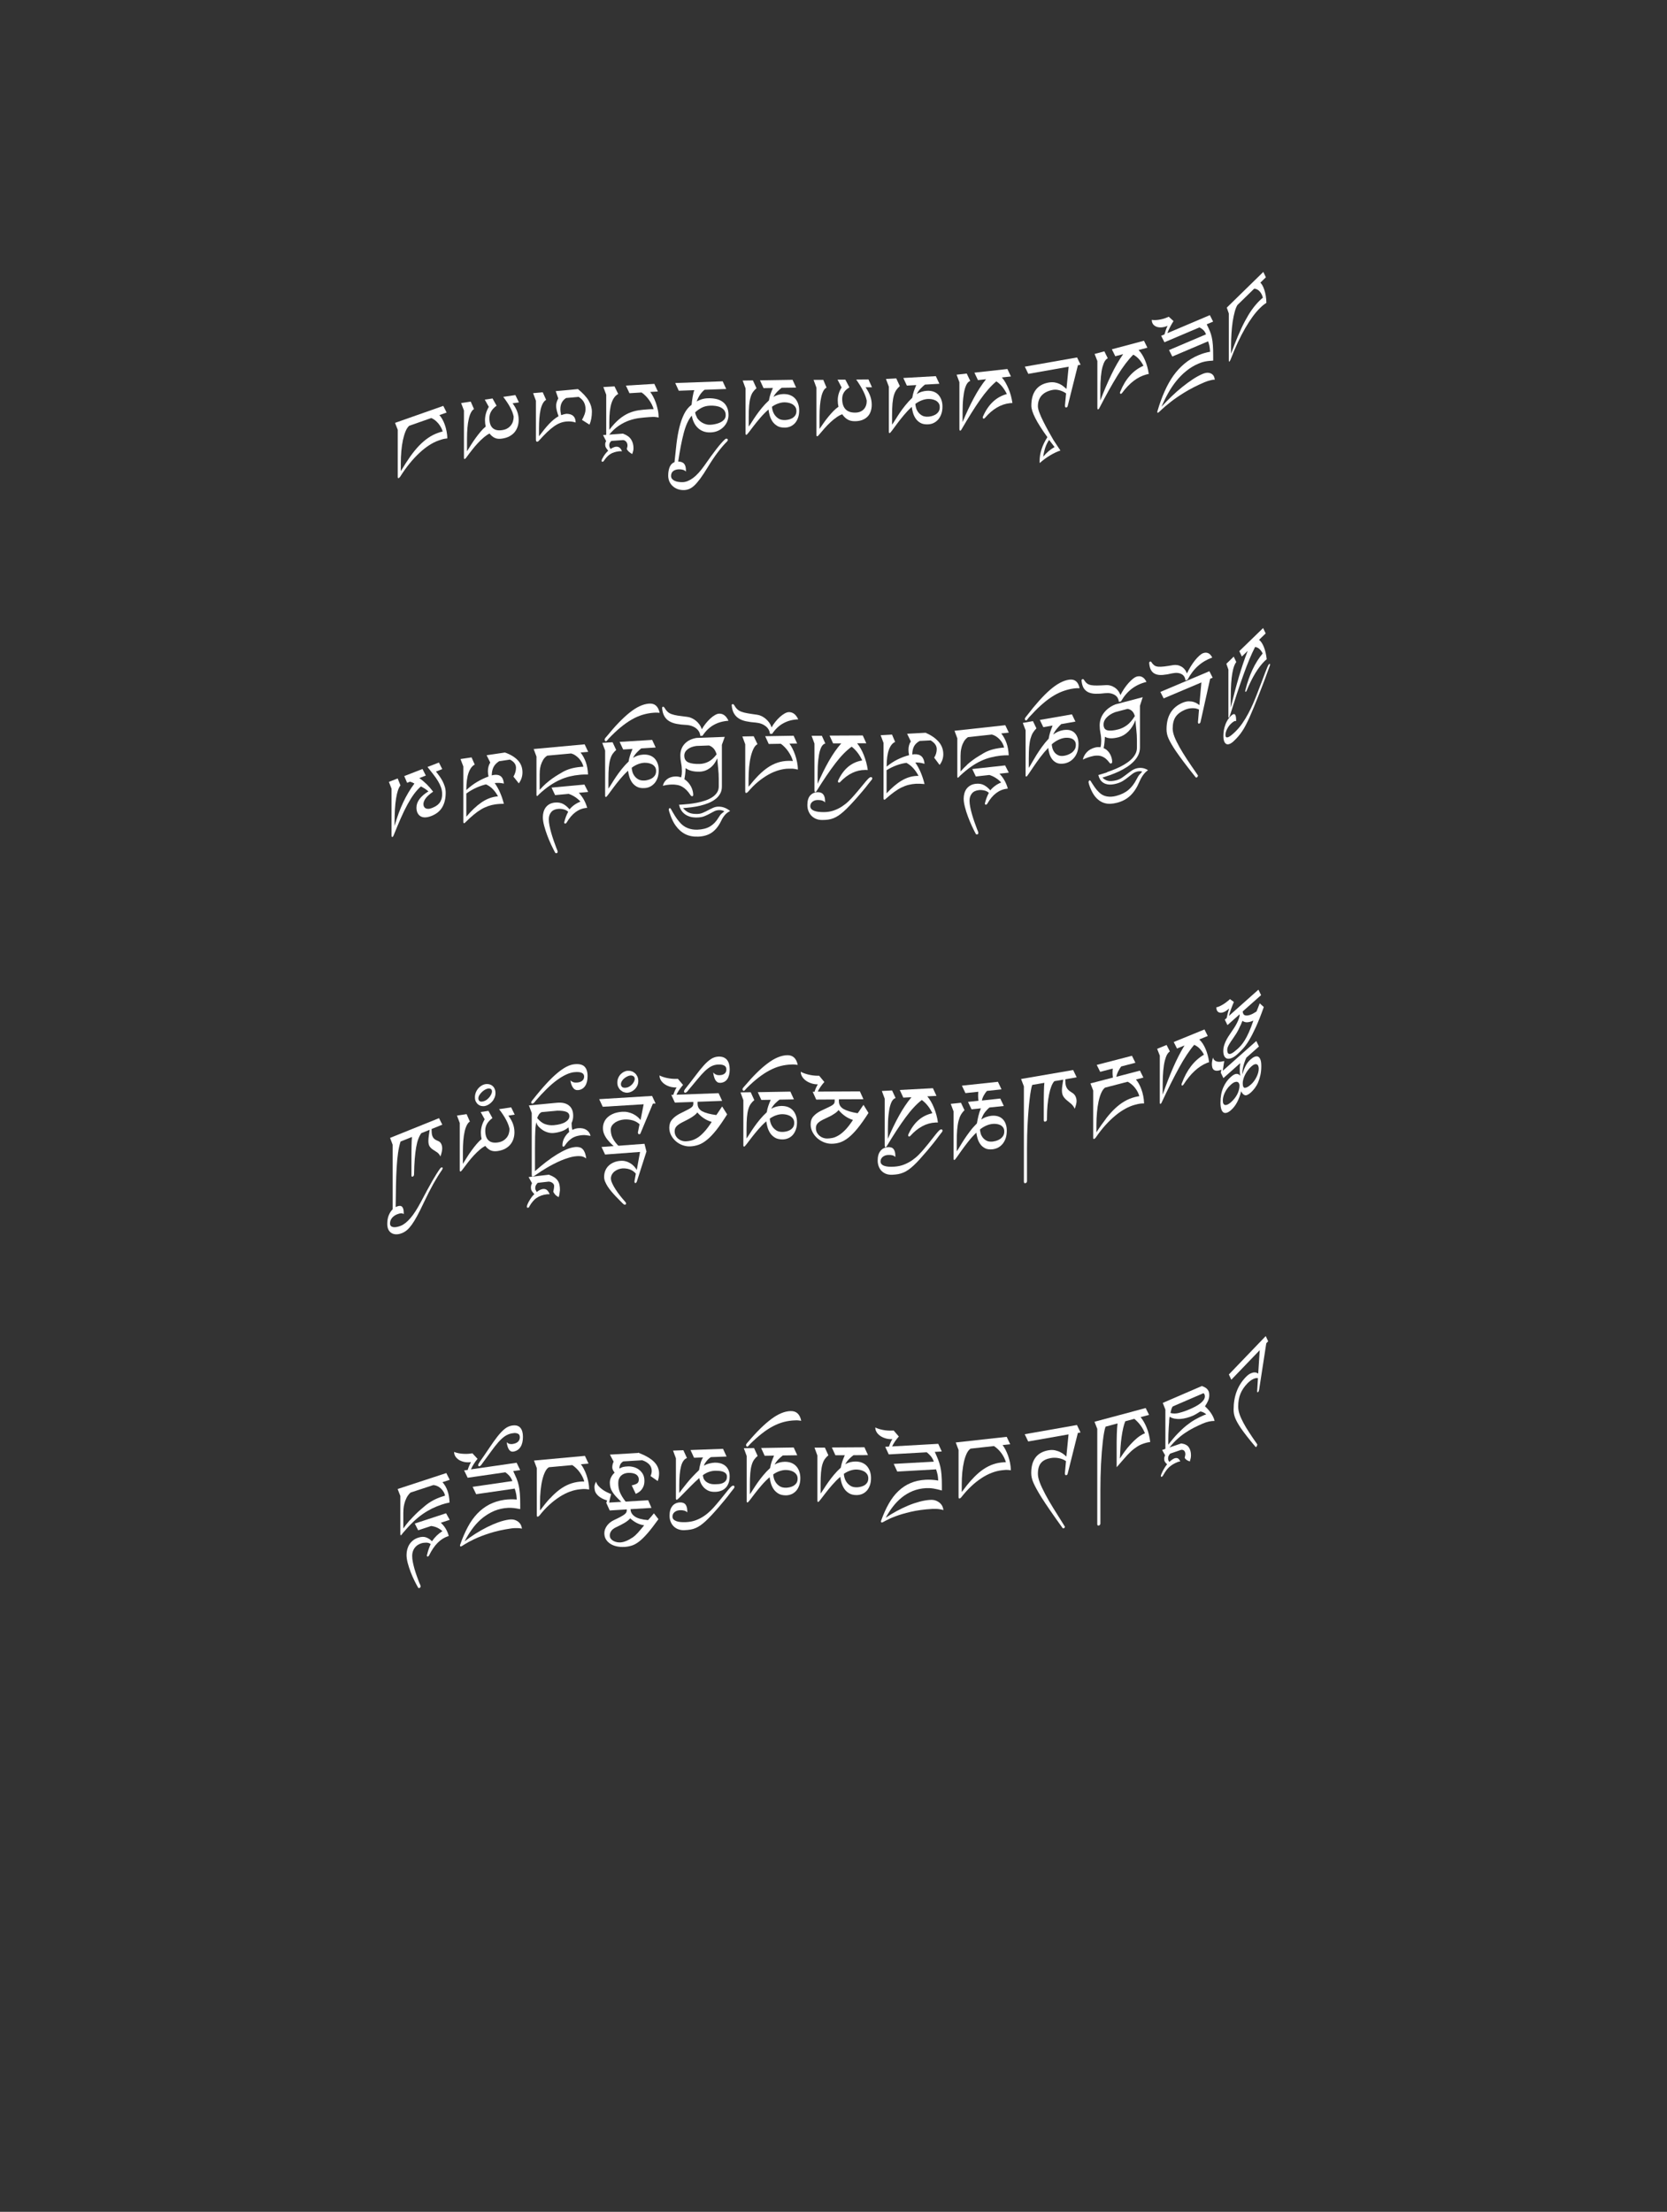 <?xml version="1.0" encoding="UTF-8"?>
<svg id="ImgD7" xmlns="http://www.w3.org/2000/svg" viewBox="0 0 319.83 424.19">
  <rect x="0" y="0" width="319.83" height="424.19" fill="#333333" stroke="none"/>
  <path d="M242.38,52.15l.49,1.03-1.06,1.03c.14.12.27.3.41.54.13.24.25.52.36.86.11.33.2.71.27,1.12.07.42.11.87.12,1.35-.12.08-.23.15-.31.21-.08.06-.17.12-.26.19s-.18.16-.29.25c-.1.1-.24.23-.41.39-.44.43-.89.96-1.36,1.6-.47.64-.95,1.38-1.43,2.21-.48.83-.96,1.75-1.43,2.76-.47,1-.93,2.09-1.37,3.25-.08.19-.16.32-.25.41-.07.06-.1-.01-.1-.23v-9l-.39-1.12,7.02-6.86ZM237.55,64.37c.44-1.04.87-1.97,1.31-2.79s.88-1.56,1.34-2.2c.46-.64.94-1.21,1.45-1.71.11-.11.22-.21.32-.3.1-.09.21-.19.32-.28-.05-.23-.13-.45-.24-.66-.11-.21-.23-.39-.38-.55-.14-.16-.3-.28-.48-.37-.18-.09-.36-.14-.56-.15l-3.22,3.14c-.2.32-.37.76-.52,1.31-.15.56-.28,1.18-.39,1.88-.1.7-.18,1.45-.23,2.25-.05.8-.08,1.61-.08,2.43v1.46c.47-1.28.92-2.44,1.36-3.47Z" fill="#fff" stroke-width="0"/>
  <path d="M223.42,64.12c.06-.23.15-.51.26-.83.11-.32.22-.59.33-.8-.46.19-.88.29-1.25.3-.37.01-.69-.04-.95-.16-.26-.12-.47-.28-.61-.49s-.21-.45-.21-.72v-.08c.15.04.34.05.57.05s.48-.02.75-.06.55-.1.84-.18c.29-.08.56-.18.82-.29.04-.02.08-.04.13-.05.04-.02.08-.04.13-.07l.92.83c-.21.33-.42.7-.64,1.11-.22.42-.4.82-.54,1.22l8.15-3.46.63,1.24-1.23.52c.23.47.43.89.59,1.27.16.38.29.79.38,1.22.1.43.17.93.21,1.49s.06,1.25.06,2.07v.91c-.29.02-.55.04-.79.06-.24.02-.47.06-.69.1-.22.04-.44.1-.65.16s-.44.15-.67.25c-.86.36-1.64.83-2.35,1.41-.71.57-1.35,1.22-1.93,1.94s-1.1,1.5-1.57,2.34c-.47.84-.89,1.7-1.27,2.59.62-.68,1.27-1.35,1.95-2,.68-.65,1.36-1.25,2.05-1.8.69-.55,1.36-1.04,2.01-1.47s1.27-.76,1.84-1.01c.44-.19.8-.26,1.1-.24.3.03.54.11.73.25.19.14.33.31.41.52.08.21.13.4.13.57-.06-.01-.15-.01-.28,0-.13.01-.28.04-.45.08-.17.04-.36.09-.56.15-.2.06-.41.14-.63.23-1.47.62-2.75,1.28-3.84,1.95s-2.01,1.3-2.74,1.88-1.29,1.05-1.68,1.42c-.39.38-.61.58-.68.61-.05.02-.09.02-.12-.02-.03-.03-.04-.07-.04-.12,0-.07.02-.15.05-.23.4-1.36.85-2.6,1.35-3.72s1.06-2.13,1.69-3.02c.63-.88,1.35-1.65,2.14-2.31.79-.66,1.68-1.19,2.67-1.61.7-.3,1.44-.52,2.23-.66-.02-.25-.04-.47-.06-.66-.02-.19-.05-.36-.08-.51-.03-.15-.07-.29-.11-.42-.04-.13-.08-.27-.13-.41l-6.87,2.92-.63-1.24,7.1-3.02c-.15-.38-.34-.67-.57-.87-.23-.2-.46-.35-.69-.46l-6.72,2.85-.63-1.24.67-.28Z" fill="#fff" stroke-width="0"/>
  <path d="M211.88,67.38l.66,1.33c-.19.09-.38.26-.55.52-.17.26-.32.64-.46,1.13s-.24,1.12-.31,1.87c-.07.75-.11,1.66-.11,2.72v1.86c.67-1.77,1.37-3.41,2.09-4.91.72-1.5,1.48-2.83,2.29-3.98l-1.51.4-.66-1.33,6.16-1.64.66,1.33-1.7.45c.24.24.46.52.67.85.21.33.4.7.57,1.1s.32.82.44,1.27c.12.45.22.91.28,1.38-.03,0-.08.02-.14.02-.06,0-.17.03-.32.07-1.7.45-3.25,1.64-4.66,3.55-.06.08-.12.13-.19.15-.14.04-.21-.03-.21-.19,0-.08.02-.17.07-.25.99-2.43,2.46-4.07,4.43-4.93-.2-.42-.47-.82-.79-1.2-.33-.38-.71-.69-1.16-.93-.98.98-1.99,2.31-3.03,4-1.04,1.69-2.21,3.77-3.49,6.26-.04.08-.08.14-.12.17-.04.03-.07.05-.11.06-.05.01-.09,0-.11-.07-.02-.06-.03-.13-.03-.22v-8.98l-.53-1.36,1.89-.5Z" fill="#fff" stroke-width="0"/>
  <path d="M206.65,68.56l.67,1.39-.51.09-1.95,7.78c-.02.09-.05.17-.09.22-.04.05-.1.09-.18.1-.1.02-.17,0-.21-.08-.04-.07-.06-.16-.06-.26l.22-2.35c-.36-.26-.77-.46-1.23-.59s-.89-.16-1.29-.09c-.41.07-.8.19-1.15.35s-.66.36-.92.62-.46.56-.6.92c-.14.36-.22.77-.22,1.25,0,.3.09.7.28,1.21s.43,1.05.73,1.65.62,1.21.97,1.85c.35.64.69,1.23,1.01,1.78.21.34.44.68.66,1,.22.32.45.66.67,1-.66.22-1.32.54-1.99.94-.67.4-1.34.89-1.99,1.47,0-.1-.01-.22-.01-.37,0-1.53.5-3.06,1.49-4.6-1.05-1.46-1.83-2.68-2.33-3.67s-.75-1.78-.75-2.36c0-1.27.28-2.28.84-3.03.56-.75,1.38-1.22,2.46-1.41.43-.08.82-.08,1.16-.03.34.06.65.15.93.28.28.13.53.28.75.46.22.18.42.35.6.51l.42-4.26-7.74,1.37-.67-1.38,10.04-1.77ZM201.28,84.37c-.3.43-.53.9-.71,1.41-.18.52-.32,1.12-.42,1.81.64-.78,1.36-1.4,2.18-1.86l-1.05-1.36Z" fill="#fff" stroke-width="0"/>
  <path d="M185.47,71.63l.68,1.43c-.2.06-.39.21-.56.44s-.33.59-.47,1.06c-.14.48-.24,1.08-.32,1.82s-.12,1.64-.12,2.71v1.86c.69-1.67,1.4-3.2,2.15-4.59.74-1.39,1.53-2.6,2.35-3.63l-1.55.17-.68-1.43,6.33-.7.68,1.43-1.75.19c.25.27.48.59.69.96s.41.76.59,1.19c.18.43.33.87.46,1.34s.22.94.29,1.42c-.04,0-.09,0-.15,0s-.17,0-.33.02c-1.75.19-3.35,1.14-4.8,2.84-.06.07-.13.11-.19.12-.14.02-.22-.06-.22-.22,0-.08.02-.16.07-.24,1.01-2.28,2.53-3.7,4.55-4.25-.21-.45-.48-.89-.81-1.32-.34-.43-.73-.8-1.2-1.11-1.01.83-2.04,2.01-3.12,3.54-1.07,1.53-2.27,3.44-3.59,5.72-.04.08-.09.13-.12.15-.04.02-.07.04-.11.04-.05,0-.09-.02-.12-.08-.02-.06-.03-.14-.03-.23v-8.98l-.54-1.44,1.94-.22Z" fill="#fff" stroke-width="0"/>
  <path d="M171.96,72.58l.68,1.47c-.27.23-.5.49-.69.77-.19.28-.34.63-.46,1.04-.12.42-.2.93-.26,1.53-.05.6-.08,1.35-.08,2.23v1.83c.19-.27.41-.6.65-.99.24-.4.52-.82.83-1.29.31-.46.67-.94,1.07-1.44.4-.5.84-.98,1.33-1.45.07-.44.17-.84.29-1.21s.28-.77.47-1.22l-1.8.1-.68-1.46,6.24-.35.68,1.46-2.77.16c-.11.09-.23.2-.38.32-.14.13-.28.27-.43.42-.15.15-.28.32-.42.5-.13.18-.25.37-.35.57.3-.19.62-.34.95-.44.33-.1.66-.16.98-.18.47-.03.9.02,1.27.15.37.13.69.33.94.6s.45.59.59.98c.14.38.21.81.21,1.29,0,.52-.07.98-.21,1.39-.14.41-.33.76-.57,1.05-.25.29-.53.52-.87.69-.33.17-.7.26-1.1.28-.6.03-1.09-.06-1.48-.28s-.7-.51-.93-.86c-.23-.35-.4-.72-.51-1.13s-.18-.76-.22-1.08c-.55.5-1.06,1.04-1.55,1.63-.49.59-.92,1.13-1.29,1.63-.37.5-.68.92-.93,1.26-.25.34-.41.51-.48.51-.05,0-.08-.02-.11-.07-.03-.05-.04-.1-.04-.17v-8.67l-.55-1.47,1.97-.11ZM175.74,78.17c.07.29.2.56.39.83.19.27.44.49.75.68.31.18.72.26,1.22.23.15,0,.34-.04.59-.09.25-.06.49-.15.73-.28s.45-.31.62-.55c.17-.23.26-.53.26-.9,0-.33-.08-.6-.24-.81s-.35-.38-.59-.49c-.23-.11-.48-.19-.74-.23-.26-.04-.5-.05-.72-.04-.41.02-.82.12-1.24.29-.42.17-.8.39-1.15.65,0,.19.05.43.12.72Z" fill="#fff" stroke-width="0"/>
  <path d="M157.95,72.84l.63,1.5c-.23.1-.43.31-.59.61-.17.31-.31.7-.42,1.18-.11.48-.2,1.03-.25,1.66s-.08,1.31-.08,2.05v2.41c.25-.37.51-.75.8-1.16.29-.41.59-.8.9-1.18.31-.38.63-.74.95-1.07.32-.33.65-.61.98-.83-.09-.37-.14-.78-.14-1.22,0-.89.25-1.72.74-2.48l-.78-1.5h1.5s.78,1.49.78,1.49c-.45.25-.79.55-1.03.92-.24.36-.36.79-.36,1.28,0,.87.21,1.52.63,1.97.42.45,1.04.67,1.85.66.38,0,.71-.06.99-.18.28-.12.51-.28.7-.49.19-.21.32-.45.41-.72s.13-.57.13-.89c-.2-1.07-.88-2.43-2.02-4.06l2.35-.02.68,1.5h-1.23c.41.61.71,1.18.9,1.72.19.54.28,1.08.28,1.63,0,.45-.06.86-.19,1.25s-.32.72-.59,1c-.26.28-.6.5-1,.66s-.89.25-1.46.25c-.55,0-1.01-.1-1.39-.33-.38-.22-.72-.55-1.03-1-.35.12-.71.31-1.09.58-.38.26-.76.57-1.15.93-.39.36-.77.75-1.16,1.19-.39.44-.77.88-1.14,1.33-.06.07-.12.12-.16.15-.05.03-.09.04-.14.04-.05,0-.08-.03-.09-.1-.01-.07-.02-.15-.02-.25v-8.97l-.55-1.5h1.89Z" fill="#fff" stroke-width="0"/>
  <path d="M144.46,72.97l.68,1.49c-.27.22-.5.47-.69.74-.19.27-.34.61-.46,1.03-.12.41-.21.92-.26,1.52s-.08,1.35-.08,2.23v1.83c.19-.26.41-.58.65-.97.24-.39.52-.8.83-1.25.31-.45.67-.91,1.07-1.4s.84-.95,1.33-1.4c.07-.44.17-.84.29-1.19s.28-.76.47-1.2l-1.8.03-.68-1.49,6.25-.1.68,1.49-2.77.04c-.11.08-.23.19-.38.31-.14.12-.28.26-.43.4-.15.15-.28.31-.42.48-.13.18-.25.36-.35.55.3-.18.62-.31.95-.4.33-.09.66-.13.98-.14.47,0,.9.06,1.27.21.37.14.69.36.94.63.26.28.45.61.59,1s.21.82.21,1.3c0,.52-.07.98-.21,1.38s-.33.75-.57,1.03c-.25.28-.54.5-.87.65-.33.15-.7.23-1.1.24-.6,0-1.1-.1-1.48-.34-.39-.24-.7-.54-.93-.89-.23-.36-.4-.74-.51-1.15-.11-.41-.18-.77-.22-1.09-.55.47-1.06.99-1.55,1.56-.49.57-.92,1.1-1.29,1.58-.37.48-.68.89-.93,1.22s-.41.49-.48.49c-.05,0-.08-.02-.11-.07-.03-.05-.04-.11-.04-.17v-8.67l-.55-1.5,1.97-.03ZM148.24,78.72c.07.29.2.57.39.85.19.27.44.51.75.71s.72.29,1.22.28c.15,0,.34-.03.59-.07s.49-.13.73-.25c.24-.12.45-.3.62-.52.17-.23.26-.52.26-.89,0-.33-.08-.6-.24-.82-.16-.22-.36-.39-.59-.52-.23-.12-.48-.21-.75-.26-.26-.05-.51-.07-.72-.07-.41,0-.82.09-1.24.24-.42.15-.8.35-1.15.61,0,.19.05.43.12.72Z" fill="#fff" stroke-width="0"/>
  <path d="M138.65,73.12l.68,1.48-4.14.15c-.29.21-.56.5-.82.86-.25.36-.49.82-.71,1.38.31-.17.64-.31.99-.42.35-.11.74-.18,1.18-.19.57-.02,1.1.03,1.59.14s.9.3,1.25.56c.35.26.62.6.81,1.02.2.42.29.92.29,1.51,0,.39-.08.78-.23,1.17-.15.39-.38.74-.67,1.05s-.65.57-1.08.77c-.43.2-.92.31-1.46.33-.55.02-1.03-.06-1.45-.23-.42-.17-.78-.41-1.07-.71-.3-.3-.53-.65-.71-1.05-.18-.39-.3-.8-.38-1.23-.64.75-1.15,1.87-1.54,3.35-.39,1.48-.74,3.3-1.06,5.45.55.02.93.17,1.15.45.22.28.33.69.33,1.2v.14s0,.09-.01.14c-.26-.31-.73-.45-1.39-.43-.42.02-.77.13-1.04.34-.27.21-.41.52-.41.93,0,.21.06.39.18.55.12.15.29.28.5.38.21.1.45.17.72.21.27.04.56.06.86.05.63-.03,1.28-.3,1.96-.8.68-.5,1.41-1.3,2.18-2.39.91-1.31,1.69-2.37,2.33-3.2.64-.82,1.18-1.43,1.62-1.83.06-.04.11-.07.13-.09.02-.02.08-.03.16-.03.07,0,.13.02.18.06.05.04.07.1.07.18,0,.06-.02.12-.05.17-.04.05-.08.1-.12.15-.53.52-1.1,1.19-1.72,2-.62.81-1.29,1.81-2.02,3.01-.5.82-.95,1.5-1.35,2.05-.4.54-.77.98-1.11,1.31s-.68.56-1,.7c-.32.14-.66.22-1.02.23-.41.01-.8-.04-1.16-.16-.36-.12-.69-.31-.97-.55-.28-.24-.51-.54-.67-.88s-.25-.74-.25-1.18c0-.66.1-1.21.29-1.67.2-.46.5-.76.92-.92.12-1.21.25-2.38.38-3.52.14-1.14.32-2.19.56-3.16s.54-1.82.91-2.56c.37-.74.85-1.33,1.43-1.76.02-.21.04-.45.08-.71.03-.27.07-.53.12-.8.05-.27.1-.51.15-.74.05-.23.11-.41.18-.55l-2.99.11-.68-1.48,9.11-.33ZM133.69,80.06c.18.29.41.55.68.76.27.21.57.38.9.49.33.12.67.17,1.01.15.27,0,.58-.05.92-.12.34-.07.66-.17.96-.31.3-.14.55-.32.76-.55s.31-.52.31-.87c0-.36-.09-.67-.27-.91s-.42-.43-.7-.57c-.29-.14-.61-.23-.96-.28-.35-.05-.71-.06-1.05-.05-.61.02-1.15.15-1.61.39-.46.24-.89.53-1.27.89.05.34.17.66.35.96Z" fill="#fff" stroke-width="0"/>
  <path d="M117.9,74.1l.71,1.46c-.27.14-.52.35-.73.63s-.39.63-.54,1.07c-.15.44-.25.96-.33,1.57-.07.61-.11,1.33-.11,2.15v1.46c.65-.86,1.29-1.54,1.9-2.05.61-.51,1.22-.89,1.83-1.16.61-.26,1.23-.44,1.87-.54.64-.09,1.31-.16,2.02-.2.15,0,.3-.02.44-.02s.29,0,.44,0c-.07-.28-.18-.57-.33-.87-.15-.3-.33-.59-.53-.88-.2-.28-.42-.55-.67-.8s-.5-.47-.78-.65l-2.32.14-.68-1.46,5.45-.33.68,1.46-1.47.09c.19.24.38.54.57.9.19.35.35.74.51,1.17.15.43.27.88.38,1.37s.15.97.16,1.46c-.17-.03-.32-.05-.44-.07-.12-.02-.24-.03-.36-.04-.12,0-.26,0-.4,0-.15,0-.34.01-.57.03-.61.04-1.24.1-1.9.18s-1.32.24-1.99.47c-.67.23-1.33.57-1.99,1.01-.66.44-1.3,1.04-1.92,1.81-.11.12-.23.18-.35.19-.09,0-.14-.1-.14-.32v-7.63l-.55-1.47,2.16-.13Z" fill="#fff" stroke-width="0"/>
  <path d="M119.54,83.17c.74.27,1.25.65,1.55,1.12.3.47.45,1.03.45,1.66,0,.22-.02.42-.08.61-.05.19-.1.36-.16.52-.5-.27-.85-.59-1.04-.94.02-.11.03-.2.05-.26.01-.06.03-.11.04-.15.01-.04.02-.08.03-.13,0-.04.01-.1.01-.17,0-.11-.02-.22-.05-.33-.03-.11-.08-.22-.15-.32-.07-.1-.15-.18-.26-.25-.1-.07-.23-.11-.38-.13l-2.25.16c-.15.13-.25.26-.31.38s-.1.27-.1.43c0,.14.02.25.05.35.04.1.1.22.2.38.19-.12.38-.22.57-.3.19-.08.35-.12.48-.13.25-.02.47.04.65.16.18.13.35.36.5.71-.1,0-.19,0-.28,0s-.17,0-.24,0c-.36.04-.69.11-.97.2-.29.09-.55.21-.78.36-.23.15-.44.33-.63.53-.19.21-.38.44-.56.71-.04.05-.07.09-.1.14-.03.04-.09.07-.17.07-.09,0-.15,0-.16-.05-.02-.04-.03-.09-.03-.16,0-.07.04-.19.12-.35s.18-.34.3-.53c.12-.19.26-.38.41-.56s.3-.34.44-.46c-.11-.13-.2-.24-.27-.34-.07-.1-.13-.19-.18-.28s-.08-.18-.1-.27c-.02-.09-.03-.19-.03-.31,0-.13.01-.24.04-.33s.07-.2.14-.31l-.59-1.16,3.8-.28Z" fill="#fff" stroke-width="0"/>
  <path d="M104.13,75.24l.65,1.44c-.26.15-.48.4-.66.74-.18.34-.32.75-.42,1.23-.1.48-.18,1.01-.22,1.6s-.07,1.21-.07,1.85v1.57c.35-.47.69-.9,1-1.29.31-.39.62-.74.92-1.06.3-.32.6-.6.9-.85.3-.25.61-.46.93-.65-.31-.85-.46-1.51-.46-1.98,0-.23.03-.46.1-.69.06-.23.17-.48.31-.74l-.49-1.4,4.27-.39c.95.78,1.64,1.52,2.05,2.22.41.71.62,1.41.62,2.11,0,.93-.15,1.76-.46,2.49l-1.44-.91c.21-.37.37-.74.5-1.08.12-.35.18-.68.18-1,0-.5-.11-.94-.32-1.33-.21-.39-.55-.72-1.01-1.01l-2.4.22c-.74.47-1.1,1.18-1.1,2.14,0,.16.01.34.04.53s.06.4.11.62c.37-.14.73-.23,1.06-.26,1.14.02,1.72.58,1.72,1.67-.55-.19-1.15-.25-1.78-.19-.41.04-.81.13-1.19.28-.39.15-.79.37-1.2.66-.41.29-.85.66-1.32,1.11-.47.45-.99.99-1.56,1.63-.07.08-.13.13-.18.15s-.1.04-.16.04c-.13.01-.2-.09-.23-.31v-7.55l-.54-1.45,1.88-.17Z" fill="#fff" stroke-width="0"/>
  <path d="M90.32,77.04l.62,1.41c-.23.13-.42.37-.59.69-.17.33-.31.74-.42,1.24s-.2,1.06-.25,1.7c-.05.64-.08,1.32-.08,2.06v2.41c.24-.4.51-.82.79-1.27.28-.45.58-.88.89-1.31s.62-.82.94-1.2c.32-.38.64-.7.97-.96-.09-.36-.14-.76-.14-1.2,0-.89.24-1.75.73-2.58l-.77-1.39,1.49-.22.77,1.39c-.44.31-.78.66-1.02,1.06-.24.4-.36.84-.36,1.33,0,.87.21,1.49.62,1.88.42.39,1.02.53,1.83.41.38-.06.71-.16.98-.32.28-.16.51-.35.69-.59.19-.23.32-.49.41-.78.09-.29.13-.59.13-.91-.2-1.05-.87-2.31-2-3.78l2.33-.34.68,1.4-1.22.18c.41.54.7,1.07.89,1.58.19.52.28,1.05.28,1.59,0,.45-.06.87-.19,1.27-.13.4-.32.76-.58,1.08-.26.32-.59.58-.99.8-.4.22-.88.37-1.44.45-.54.08-1,.04-1.37-.13-.37-.17-.71-.45-1.02-.85-.34.17-.7.41-1.08.73s-.75.68-1.14,1.09-.77.86-1.15,1.35c-.38.49-.76.98-1.13,1.49-.06.08-.12.14-.16.17-.04.03-.09.05-.14.06-.04,0-.07-.02-.09-.09s-.02-.15-.02-.25v-8.97l-.54-1.42,1.87-.28Z" fill="#fff" stroke-width="0"/>
  <path d="M85.05,77.84l.64,1.28-1.39.49c.18.19.36.44.54.75s.34.65.48,1.04c.14.39.26.81.35,1.26.09.45.15.93.15,1.42-.16.02-.3.04-.41.05-.11.01-.23.03-.34.06-.12.03-.24.06-.38.11-.14.04-.32.1-.54.18-.58.2-1.18.5-1.8.9s-1.25.89-1.88,1.48c-.63.59-1.26,1.26-1.88,2.02-.62.76-1.23,1.61-1.81,2.54-.1.15-.21.24-.34.28-.09.03-.13-.06-.13-.28v-9l-.52-1.32,9.26-3.26ZM78.68,87.59c.58-.81,1.15-1.52,1.73-2.12s1.17-1.1,1.77-1.51c.6-.41,1.24-.73,1.91-.96.15-.05.29-.1.42-.14.13-.04.27-.08.42-.11-.07-.26-.17-.52-.32-.78-.14-.26-.31-.51-.5-.74-.19-.23-.4-.44-.63-.62-.23-.18-.48-.33-.73-.44l-4.24,1.49c-.26.22-.49.57-.69,1.04-.2.48-.37,1.04-.51,1.68s-.24,1.36-.31,2.13c-.07.78-.1,1.57-.1,2.39v1.46c.62-1.04,1.22-1.96,1.79-2.78Z" fill="#fff" stroke-width="0"/>
  <path d="M235.1,138.95c.27-.68.61-1.22,1.05-1.64.35-.34.61-.44.77-.3.16.15.24.5.24,1.05,0,.05,0,.09,0,.13,0,.04,0,.08,0,.13-.19-.14-.52.03-1,.49-.3.29-.55.64-.75,1.04-.2.4-.29.78-.29,1.13,0,.21.05.34.14.4s.22.05.38,0c.16-.06.36-.18.59-.37.23-.18.48-.4.75-.66.5-.49.96-1.03,1.38-1.64.42-.6.79-1.22,1.13-1.86.34-.64.65-1.27.92-1.9s.52-1.23.73-1.78c.38-.97.7-1.8.96-2.49s.48-1.27.65-1.73c.18-.46.32-.82.43-1.07s.21-.42.29-.5c.12-.12.19-.1.19.07,0,.06,0,.13-.03.2-.02.07-.04.14-.07.21-.16.43-.3.81-.42,1.13-.12.32-.25.67-.38,1.05-.14.37-.3.81-.49,1.29-.19.49-.43,1.1-.72,1.85-.37.94-.71,1.78-1.01,2.51-.3.73-.58,1.38-.83,1.94-.25.56-.5,1.05-.72,1.48s-.45.81-.68,1.15c-.23.35-.47.66-.72.95-.25.29-.52.58-.83.87-.29.29-.57.48-.81.58s-.46.12-.64.04c-.18-.08-.32-.24-.43-.5-.1-.25-.16-.6-.16-1.04,0-.8.13-1.54.4-2.22ZM236.7,125.93l.49,1.03c-.14.18-.28.43-.41.77-.13.34-.24.78-.34,1.34-.1.56-.18,1.22-.23,2.01s-.08,1.71-.08,2.77v1.86c.5-2.08,1.01-4.03,1.55-5.86.54-1.83,1.1-3.5,1.7-5.02l-1.12,1.08-.49-1.03,4.57-4.43.49,1.03-1.27,1.23c.18.13.34.31.5.55.16.23.3.51.43.84s.24.68.33,1.07.16.81.21,1.26c-.03.03-.06.06-.11.09-.04.04-.12.11-.24.21-1.26,1.22-2.42,3.11-3.47,5.67-.04.11-.09.18-.14.23-.1.1-.16.07-.16-.09,0-.08.02-.18.05-.28.73-2.88,1.83-5.19,3.29-6.93-.15-.33-.35-.61-.59-.84s-.53-.37-.86-.41c-.73,1.42-1.48,3.22-2.25,5.38-.78,2.16-1.64,4.77-2.6,7.84-.03.1-.06.18-.09.22-.03.04-.05.08-.08.1-.04.04-.07.03-.08-.01-.02-.05-.02-.12-.02-.21v-8.98l-.39-1.12,1.4-1.36Z" fill="#fff" stroke-width="0"/>
  <path d="M232.03,128.73l.63,1.24-.48.2-1.83,8.21c-.02.1-.04.18-.08.24-.04.06-.09.11-.17.14-.09.04-.16.03-.2-.03-.04-.06-.06-.14-.06-.24l.2-2.4c-.33-.19-.75-.28-1.25-.27-.5,0-.99.11-1.48.32-.78.33-1.36.77-1.75,1.33-.38.56-.57,1.31-.57,2.26,0,.45.11.96.33,1.54.22.58.56,1.27,1.02,2.09.38.67.84,1.42,1.39,2.26.55.83,1.2,1.79,1.96,2.88.02.06.05.1.09.13.04.03.06.07.06.12s-.02.11-.06.19-.1.14-.18.17c-.07.03-.12.03-.15,0-.03-.03-.08-.08-.13-.14-.82-1.03-1.54-1.94-2.14-2.74-.6-.8-1.12-1.51-1.55-2.14-.34-.5-.62-.94-.85-1.34-.23-.39-.42-.75-.57-1.08-.15-.33-.25-.63-.31-.93-.06-.29-.09-.58-.09-.88,0-2.52,1.03-4.22,3.09-5.09.44-.18.84-.27,1.2-.27s.69.05.96.14c.28.09.5.2.68.32.18.13.3.22.37.27l.39-4.35-7.24,3.06-.63-1.24,9.4-3.97Z" fill="#fff" stroke-width="0"/>
  <path d="M220.52,126.98s.06-.08.12-.1c.07-.02.12-.03.16,0,.04.02.08.05.11.11.18.28.37.48.56.62.19.14.44.22.75.25s.69.01,1.15-.04,1.04-.15,1.75-.27c.25-.04.51-.03.77.01s.51.14.75.27c.24.13.45.31.64.54s.34.49.44.8c.2-.43.43-.86.69-1.29.26-.43.54-.83.82-1.19.29-.36.57-.67.86-.93.29-.26.54-.43.78-.51.35-.12.66-.11.95.02.29.13.54.41.76.84-1.02.36-1.92.89-2.71,1.59-.79.7-1.46,1.58-2.03,2.66l-.4.14c-.02-.26-.09-.49-.21-.7-.12-.21-.29-.38-.51-.5-.22-.13-.49-.21-.8-.24-.31-.03-.66,0-1.05.08-.66.16-1.25.26-1.77.3s-.97,0-1.34-.14-.67-.37-.88-.71c-.22-.34-.35-.82-.4-1.43,0-.05.01-.11.04-.16Z" fill="#fff" stroke-width="0"/>
  <path d="M212.41,148.08c.57-.19,1.13-.41,1.68-.64s1.07-.5,1.56-.78c.49-.29.92-.59,1.29-.93.37-.33.66-.7.87-1.08.22-.39.32-.81.32-1.25v-1.45c0-.66-.04-1.3-.11-1.93-.07-.63-.13-1.27-.17-1.92-.33.87-.77,1.59-1.34,2.16-.57.57-1.19.94-1.86,1.12-.62.16-1.14.23-1.58.21-.44-.02-.8-.12-1.09-.29,0,.39-.04.77-.08,1.16-.04.39-.1.72-.16,1.01.28.13.53.29.73.49.21.2.38.42.51.67.13.24.23.49.3.75.07.26.1.5.1.74,0,.16-.07.26-.2.3-.04.01-.09.01-.15,0-.05-.01-.1-.05-.14-.11-.24-.33-.49-.6-.74-.81-.26-.21-.53-.36-.81-.46-.29-.1-.59-.14-.92-.13-.33,0-.68.06-1.07.17-.54.14-1.07.34-1.59.6.1-.52.35-.99.75-1.42s.93-.72,1.56-.89c.36-.1.72-.12,1.07-.06.05-.2.09-.4.11-.6.02-.2.03-.4.03-.6,0-.54-.05-1.05-.15-1.53-.1-.48-.15-.96-.15-1.43,0-.91.27-1.72.81-2.43.54-.71,1.27-1.25,2.21-1.63l5.24-1.38-.53,1.64v8c0,.53-.11,1.02-.33,1.47-.22.45-.52.86-.89,1.24-.37.38-.8.72-1.28,1.04-.48.31-1,.6-1.53.85-.54.25-1.08.47-1.62.67-.54.19-1.06.36-1.55.51.34.34.72.55,1.12.63.41.08.93.04,1.56-.12.37-.1.72-.26,1.04-.47.32-.22.63-.44.94-.68.3-.24.61-.46.91-.67.3-.21.61-.36.94-.45.79-.21,1.54-.1,2.23.33-.11.08-.22.18-.36.3-.13.12-.27.26-.42.44-.15.18-.29.39-.44.64-.15.25-.3.55-.45.9-.46,1.09-1.03,1.95-1.71,2.6-.68.65-1.53,1.11-2.54,1.37-.93.24-1.73.27-2.41.07-.68-.19-1.28-.61-1.81-1.25-.18-.22-.35-.48-.51-.77-.15-.29-.29-.58-.4-.85-.11-.28-.2-.52-.26-.73-.06-.21-.09-.35-.09-.43s.02-.14.06-.21c.04-.07.09-.11.15-.12.06-.02.13.03.21.15.08.12.18.28.3.48.13.2.29.44.49.73s.45.58.76.89c.45.46.96.73,1.53.83.57.1,1.17.07,1.8-.1.96-.25,1.75-.64,2.36-1.16.61-.52,1.13-1.2,1.55-2.03.21-.42.41-.73.59-.93.18-.2.35-.38.5-.53-.28-.11-.61-.11-.98-.02-.33.09-.63.23-.9.44-.27.2-.56.43-.85.66-.29.24-.62.47-.97.69s-.78.4-1.27.53c-.56.15-1.03.2-1.43.17-.4-.04-.74-.14-1.02-.31-.28-.17-.5-.39-.66-.65-.16-.27-.28-.56-.35-.86.54-.15,1.09-.32,1.67-.51ZM217.18,136.35c-.23-.22-.52-.35-.85-.4l-2.35.62c-.66.24-1.2.57-1.62.99-.42.42-.63.88-.63,1.38,0,.63.25,1,.74,1.12s1.21.06,2.14-.19c.56-.15,1.1-.42,1.62-.8.52-.39,1.02-.97,1.5-1.74-.13-.44-.31-.77-.55-.98Z" fill="#fff" stroke-width="0"/>
  <path d="M207.56,130.34s.07-.08.12-.09c.07-.02.13-.01.17.01s.08.06.11.12c.19.3.38.52.58.68s.46.27.77.33.71.09,1.18.08,1.07-.03,1.8-.08c.26-.01.52.02.79.1s.53.2.77.36c.25.16.47.36.66.61s.35.53.45.85c.21-.41.44-.82.71-1.22s.55-.77.85-1.1c.29-.33.59-.61.88-.84.29-.23.56-.37.8-.42.36-.08.68-.04.98.13.3.16.56.47.78.92-1.05.25-1.98.68-2.79,1.29-.81.61-1.51,1.42-2.1,2.44l-.41.09c-.02-.26-.09-.5-.21-.73-.12-.22-.3-.41-.53-.56-.23-.15-.5-.26-.82-.33-.32-.07-.68-.08-1.08-.04-.68.09-1.28.12-1.82.11-.54-.01-1-.11-1.38-.28-.38-.18-.69-.45-.91-.81s-.36-.86-.41-1.47c0-.05.01-.11.04-.15Z" fill="#fff" stroke-width="0"/>
  <path d="M198.18,138.3l.67,1.39c-.27.27-.5.55-.68.85-.18.3-.33.67-.45,1.1-.12.43-.2.95-.26,1.56-.05.61-.08,1.36-.08,2.24v1.83c.19-.29.4-.64.64-1.07.24-.42.51-.88.82-1.38.31-.5.66-1.02,1.05-1.56.39-.55.83-1.08,1.31-1.6.07-.45.17-.86.29-1.24s.28-.8.46-1.27l-1.78.31-.67-1.39,6.16-1.07.67,1.39-2.73.48c-.11.1-.23.22-.37.37-.14.14-.28.3-.42.47-.14.17-.28.35-.41.55s-.24.4-.34.61c.3-.22.61-.41.94-.55.33-.14.65-.24.96-.29.47-.08.88-.08,1.25,0,.37.09.68.25.93.49.25.24.44.54.58.91.13.37.2.79.2,1.26,0,.52-.07.99-.2,1.42-.13.42-.32.8-.57,1.12s-.53.58-.86.78c-.33.2-.69.34-1.08.41-.59.1-1.08.06-1.46-.11-.38-.18-.69-.43-.92-.75-.23-.32-.4-.68-.51-1.07-.11-.39-.18-.74-.21-1.06-.54.56-1.05,1.16-1.53,1.8-.48.64-.9,1.24-1.27,1.78s-.67,1-.92,1.36c-.24.37-.4.55-.47.57-.04,0-.08-.01-.11-.06s-.04-.1-.04-.16v-8.67l-.54-1.41,1.94-.34ZM201.91,143.46c.07.28.2.54.38.79.18.25.43.44.74.59s.71.18,1.21.09c.14-.02.34-.08.58-.16.24-.08.48-.21.72-.36.24-.16.44-.37.61-.62.17-.25.26-.56.26-.93,0-.33-.08-.59-.24-.79s-.35-.34-.58-.43c-.23-.09-.47-.14-.73-.15s-.5,0-.71.04c-.4.07-.81.21-1.23.43s-.79.48-1.13.79c0,.19.05.42.12.7Z" fill="#fff" stroke-width="0"/>
  <path d="M196.68,137.71c.03-.06.07-.12.12-.19.05-.07.1-.13.14-.18.04-.06.08-.1.11-.13,1.61-2.11,3.07-3.74,4.39-4.89,1.32-1.15,2.55-1.81,3.69-1.97,1.07-.15,1.74.39,2,1.63-.18-.01-.36-.01-.55,0s-.38.03-.59.06c-.73.1-1.44.29-2.14.55-.7.26-1.39.62-2.08,1.07s-1.39,1-2.1,1.64c-.71.64-1.46,1.41-2.25,2.28-.12.14-.22.26-.31.39-.09.12-.18.19-.27.2-.05,0-.1-.03-.15-.1-.04-.08-.07-.15-.07-.22,0-.03.02-.07.05-.13Z" fill="#fff" stroke-width="0"/>
  <path d="M192.87,139.07l.68,1.43-1.45.16c.44.55.77,1.17,1.01,1.84s.38,1.46.42,2.35c-.27,0-.54,0-.79.01-.26.01-.51.04-.77.06-.65.07-1.29.19-1.91.35-.62.16-1.25.38-1.88.68-.63.29-1.28.67-1.94,1.14-.66.46-1.35,1.04-2.08,1.72-.05.06-.11.13-.19.21-.08.08-.14.12-.16.13-.06,0-.1-.02-.12-.07-.01-.05-.02-.12-.02-.19v-7.3l-.54-1.44,9.76-1.07ZM185.54,146.66c.41-.36.8-.68,1.18-.95.37-.27.72-.5,1.04-.69.32-.19.61-.37.86-.52.46-.28.98-.51,1.55-.69.57-.18,1.24-.31,2-.4.07,0,.15-.01.23-.02.08,0,.16-.01.25-.02-.06-.28-.17-.56-.32-.83-.15-.27-.33-.52-.54-.74-.21-.22-.45-.42-.7-.58-.25-.16-.52-.28-.79-.35l-4.58.5c-.33.23-.6.51-.79.85-.19.34-.34.69-.43,1.04-.1.35-.15.68-.18,1-.02.31-.03.56-.03.73v2.97c.43-.49.86-.92,1.27-1.29ZM192.82,146.76l.73,1.42-1.79.2c.76.79,1.3,1.75,1.6,2.86l-.15.02c-1.52.17-2.79,1.12-3.79,2.88-.08.12-.16.18-.24.19-.06,0-.12-.01-.16-.05-.04-.04-.06-.09-.06-.14,0-.02,0-.05.01-.1,0-.05.02-.08.03-.1.16-.66.4-1.28.72-1.88-.22-.22-.51-.38-.88-.46-.37-.08-.71-.11-1.04-.07-.6.07-1.05.28-1.34.65-.3.37-.45.83-.45,1.38,0,.37.05.79.14,1.24.09.45.2.91.34,1.39.14.48.29.96.46,1.44.17.48.33.94.5,1.37.04.12.1.25.16.39.06.13.09.26.09.38,0,.15-.09.24-.26.26-.11.01-.19-.04-.25-.15-.22-.4-.46-.9-.73-1.47-.27-.58-.52-1.18-.75-1.8-.23-.62-.43-1.23-.58-1.84-.16-.6-.24-1.14-.24-1.6,0-.36.05-.71.14-1.03.09-.32.23-.61.42-.87.19-.25.43-.46.72-.63.29-.17.63-.27,1.03-.32.62-.07,1.16.02,1.6.26.44.24.84.57,1.2,1,.56-.68,1.26-1.19,2.09-1.51-.3-.32-.63-.61-1.01-.85-.37-.25-.79-.44-1.25-.59l-2.61.29-.68-1.43,6.28-.69Z" fill="#fff" stroke-width="0"/>
  <path d="M171.14,140.87l.6,1.42c-.5.21-.9.7-1.19,1.48-.29.78-.44,1.86-.44,3.26.67-.56,1.36-1.02,2.1-1.38s1.47-.64,2.21-.82c-.08-.36-.12-.7-.12-1.02,0-.63.15-1.17.45-1.62l-.71-1.47,3.55-.19c1.07.47,1.91,1.05,2.5,1.73.59.68.89,1.48.89,2.39,0,.76-.24,1.44-.71,2.05l-1.04-1.39c.33-.52.49-1.07.49-1.65,0-.65-.39-1.2-1.17-1.67l-2.1.11c-.52.28-.88.64-1.1,1.06-.21.42-.32.93-.32,1.54.07-.01.14-.02.21-.03.06,0,.13-.01.19-.02,1.19-.06,1.84.55,1.95,1.84-.3-.1-.6-.17-.89-.21s-.59-.05-.88-.05c.39.58.74,1.21,1.03,1.89.29.68.54,1.43.74,2.25-.29-.03-.57-.05-.84-.06-.27,0-.54,0-.8,0-.49.03-.96.1-1.41.21-.45.11-.9.28-1.36.5-.46.22-.93.52-1.43.88-.5.36-1.04.8-1.62,1.32-.05.06-.1.1-.14.12s-.08.03-.12.03c-.05,0-.08-.02-.11-.08-.03-.06-.04-.13-.04-.21v-10.61l-.55-1.47,2.18-.12ZM170.11,152.14c.99-1.07,1.95-1.89,2.87-2.43.92-.55,1.87-.85,2.83-.9.15,0,.26-.01.31-.01.05,0,.09,0,.11.01-.29-.57-.63-1.06-1.01-1.48-.38-.42-.82-.76-1.31-1.03-.6.08-1.22.23-1.86.46s-1.29.55-1.95.95v4.43Z" fill="#fff" stroke-width="0"/>
  <path d="M155.44,152.57c.37-.42.85-.63,1.46-.64.49,0,.85.15,1.07.45.22.3.33.73.33,1.28,0,.05,0,.09,0,.12,0,.04,0,.08,0,.12-.26-.32-.73-.48-1.39-.47-.42,0-.77.11-1.04.33-.27.22-.41.5-.41.84,0,.21.06.39.19.53.13.15.31.27.53.36.23.09.5.16.82.2.32.04.67.06,1.04.06.7,0,1.34-.11,1.92-.31.58-.2,1.11-.46,1.58-.77.47-.31.9-.65,1.28-1.02s.72-.73,1.02-1.08c.53-.6.97-1.13,1.33-1.57.36-.44.66-.81.91-1.1s.45-.51.6-.65.29-.21.41-.21c.17,0,.26.08.26.24,0,.06-.01.12-.04.17s-.06.1-.1.14c-.23.27-.42.52-.59.73-.16.21-.34.44-.53.68-.19.24-.42.52-.68.82s-.59.69-1,1.16c-.52.59-.99,1.1-1.41,1.54s-.81.82-1.16,1.13c-.36.32-.69.58-1,.78-.31.21-.63.37-.95.5-.32.12-.65.21-1,.26-.35.05-.73.07-1.15.07-.41,0-.79-.06-1.13-.2-.35-.13-.64-.33-.9-.58-.25-.25-.45-.55-.59-.91-.15-.35-.22-.75-.22-1.19,0-.8.18-1.41.55-1.83ZM157.67,141.09l.68,1.5c-.2.04-.39.16-.57.38s-.33.55-.47,1.01c-.14.46-.24,1.06-.32,1.79-.08.73-.12,1.63-.12,2.69v1.86c.69-1.6,1.41-3.05,2.16-4.37.75-1.31,1.54-2.44,2.37-3.38h-1.56s-.68-1.49-.68-1.49l6.37-.03.68,1.5h-1.76c.25.31.48.65.7,1.04s.42.8.59,1.25.33.91.46,1.39c.13.48.22.96.29,1.45-.04,0-.09,0-.15-.01s-.17-.01-.33-.01c-1.76,0-3.37.79-4.83,2.33-.06.06-.13.1-.19.1-.15,0-.22-.08-.22-.25,0-.08.02-.16.07-.23,1.02-2.17,2.55-3.43,4.58-3.77-.21-.47-.48-.94-.82-1.4-.34-.46-.74-.88-1.2-1.24-1.01.73-2.06,1.79-3.14,3.21-1.08,1.41-2.29,3.19-3.62,5.34-.05.07-.09.12-.12.14-.04.02-.07.03-.11.03-.05,0-.09-.03-.12-.1-.02-.06-.03-.14-.03-.23v-8.98l-.55-1.5h1.96Z" fill="#fff" stroke-width="0"/>
  <path d="M144.62,141.23l.71,1.49c-.27.13-.52.4-.73.81-.21.41-.39.91-.54,1.51-.15.6-.26,1.28-.33,2.03-.07.75-.11,1.54-.11,2.36v1.46c.66-.83,1.29-1.56,1.9-2.18.61-.62,1.22-1.13,1.83-1.54.61-.41,1.23-.71,1.87-.92.64-.21,1.31-.32,2.02-.33.15,0,.3,0,.44,0,.14,0,.29.01.44.03-.07-.28-.18-.58-.33-.89-.15-.31-.33-.61-.53-.91-.2-.29-.42-.57-.67-.83s-.51-.49-.78-.68l-2.32.04-.68-1.49,5.45-.09.68,1.49-1.48.02c.19.25.38.56.57.93.19.37.36.77.51,1.2s.28.9.38,1.38c.1.49.16.98.16,1.47-.17-.03-.32-.06-.44-.09-.12-.03-.24-.04-.36-.06s-.26-.02-.4-.02c-.15,0-.34,0-.57,0-.61,0-1.25.11-1.91.3-.66.19-1.33.47-2,.85s-1.33.84-2,1.39c-.66.55-1.3,1.2-1.92,1.94-.11.11-.23.17-.36.17-.09,0-.14-.11-.14-.33v-9l-.55-1.5,2.16-.04Z" fill="#fff" stroke-width="0"/>
  <path d="M140.44,135.1s.07-.06.12-.06c.07,0,.13.01.17.04.04.03.08.08.12.14.19.33.39.6.59.79.21.2.47.36.79.48s.73.23,1.21.31c.48.08,1.1.18,1.85.28.26.04.54.12.81.25s.54.3.79.51c.25.21.48.45.68.73.2.28.36.6.46.94.21-.37.45-.73.73-1.08.28-.35.57-.66.87-.93.3-.27.6-.49.9-.66.3-.17.57-.26.82-.27.36,0,.7.1,1,.32s.57.58.8,1.07c-1.08.04-2.03.29-2.86.75-.83.45-1.54,1.13-2.15,2.03h-.42c-.02-.25-.09-.51-.22-.76-.13-.25-.31-.47-.54-.66s-.51-.36-.84-.49c-.33-.13-.7-.21-1.11-.25-.69-.05-1.31-.13-1.87-.25s-1.02-.3-1.41-.55-.7-.58-.93-.99c-.23-.41-.37-.93-.42-1.55,0-.05.01-.1.04-.15Z" fill="#fff" stroke-width="0"/>
  <path d="M131.99,154.21c.59-.06,1.17-.15,1.74-.26.56-.11,1.1-.25,1.61-.43.51-.17.95-.39,1.33-.64.38-.25.68-.55.9-.89s.33-.73.33-1.18v-1.45c0-.66-.04-1.31-.11-1.96-.07-.65-.13-1.3-.18-1.96-.34.8-.8,1.41-1.39,1.85-.59.44-1.23.67-1.92.7-.64.02-1.18-.03-1.63-.15-.45-.12-.83-.3-1.13-.53,0,.38-.04.76-.08,1.14-.05.38-.1.7-.16.98.29.19.54.41.76.66.21.25.39.51.53.78.14.27.24.54.31.82s.1.52.1.76c0,.16-.07.25-.21.25-.05,0-.1-.01-.15-.04s-.1-.07-.15-.15c-.25-.38-.5-.71-.77-.98s-.54-.48-.84-.65-.61-.28-.95-.34c-.34-.07-.71-.09-1.11-.08-.56.02-1.1.1-1.64.24.1-.5.36-.91.78-1.25.42-.33.96-.51,1.61-.54.37-.01.74.05,1.11.18.05-.18.09-.38.12-.57.02-.2.03-.4.03-.6,0-.54-.05-1.06-.15-1.56-.1-.5-.15-.99-.15-1.46,0-.91.28-1.66.83-2.25s1.32-.97,2.28-1.13l5.41-.2-.55,1.52v8c0,.53-.11.99-.34,1.39-.23.4-.53.75-.92,1.04-.38.29-.82.54-1.33.75-.5.2-1.03.37-1.58.5-.56.13-1.11.23-1.67.3-.56.07-1.1.12-1.61.16.36.42.74.71,1.16.89.42.18.96.25,1.61.23.38-.01.74-.09,1.07-.24.33-.14.66-.3.97-.47s.63-.32.94-.46c.31-.14.63-.22.97-.23.82-.03,1.59.25,2.31.83-.11.06-.23.13-.37.22s-.28.2-.43.34c-.15.14-.3.32-.46.54s-.31.48-.46.8c-.47.98-1.06,1.72-1.76,2.22-.7.49-1.58.76-2.62.8-.96.04-1.79-.12-2.49-.47-.7-.35-1.33-.9-1.87-1.65-.19-.27-.37-.56-.53-.89-.16-.33-.3-.64-.41-.94s-.2-.56-.27-.79c-.06-.23-.1-.38-.1-.45s.02-.14.06-.19.09-.09.16-.09c.06,0,.13.06.21.2.08.13.18.32.31.55.13.23.3.51.51.84.2.33.47.68.79,1.06.46.56.99.95,1.58,1.18.59.23,1.21.33,1.87.31.99-.04,1.81-.25,2.44-.63.63-.38,1.17-.94,1.61-1.68.22-.37.42-.64.61-.79.19-.16.36-.3.51-.42-.29-.17-.63-.25-1.01-.24-.34.01-.65.09-.93.23-.28.14-.58.3-.88.47-.31.17-.64.33-1,.47-.36.15-.8.23-1.31.25-.57.02-1.07-.03-1.48-.16-.41-.13-.77-.31-1.05-.54-.29-.23-.51-.5-.68-.8s-.29-.62-.36-.94c.56-.03,1.13-.08,1.72-.14ZM136.92,143.56c-.24-.27-.54-.47-.88-.59l-2.43.09c-.68.09-1.24.3-1.67.63-.43.33-.65.74-.65,1.23,0,.63.26,1.06.77,1.29.51.23,1.25.33,2.21.3.58-.02,1.14-.17,1.67-.44.53-.27,1.05-.74,1.55-1.4-.14-.47-.33-.84-.57-1.11Z" fill="#fff" stroke-width="0"/>
  <path d="M127.07,135.61s.07-.06.12-.07c.07,0,.13.01.17.04.04.03.08.08.12.14.19.33.39.59.59.78.21.19.47.35.79.46.32.12.73.21,1.21.29.48.07,1.1.15,1.84.24.26.03.53.11.81.24.28.12.54.29.79.49.25.2.48.44.68.72.2.28.35.59.46.93.21-.37.45-.74.73-1.09s.57-.67.87-.95c.3-.28.6-.51.9-.68.3-.18.57-.27.82-.28.36-.02.7.08,1,.3s.57.57.8,1.06c-1.07.07-2.03.34-2.85.81-.83.47-1.54,1.16-2.14,2.07l-.42.02c-.02-.26-.09-.52-.22-.76s-.31-.46-.54-.65c-.23-.19-.51-.35-.84-.47s-.7-.2-1.11-.22c-.69-.03-1.31-.1-1.86-.21-.55-.11-1.02-.28-1.41-.52-.39-.24-.7-.56-.93-.97-.23-.4-.37-.92-.42-1.55,0-.05.01-.1.04-.15Z" fill="#fff" stroke-width="0"/>
  <path d="M117.54,142.37l.68,1.46c-.27.24-.5.49-.69.77-.19.28-.34.63-.46,1.05-.12.42-.21.93-.26,1.53-.05.6-.08,1.35-.08,2.23v1.83c.19-.27.41-.6.65-1,.24-.4.52-.83.83-1.29.31-.46.67-.94,1.06-1.44.4-.5.84-.99,1.33-1.45.07-.44.17-.84.29-1.21.12-.36.28-.77.47-1.22l-1.8.11-.68-1.46,6.24-.38.68,1.46-2.77.17c-.11.09-.23.2-.38.32-.14.13-.28.27-.43.42-.15.15-.28.32-.42.5s-.25.37-.35.57c.3-.19.62-.34.95-.44s.66-.16.98-.18c.47-.03.9.02,1.27.15.37.13.69.33.94.59.25.27.45.59.59.98.14.38.2.81.2,1.29,0,.52-.07.98-.2,1.39-.14.41-.33.76-.57,1.05-.25.29-.53.52-.87.69-.33.17-.7.26-1.1.28-.6.04-1.09-.06-1.48-.28s-.7-.51-.93-.85c-.23-.35-.4-.72-.51-1.12-.11-.4-.18-.76-.22-1.08-.55.5-1.06,1.04-1.55,1.63s-.92,1.14-1.29,1.64c-.37.5-.68.92-.93,1.26-.25.34-.4.51-.48.51-.05,0-.08-.02-.11-.07s-.04-.1-.04-.17v-8.67l-.55-1.47,1.97-.12ZM121.32,147.96c.07.29.2.56.39.83.19.27.44.49.75.67.31.18.72.26,1.22.23.15,0,.34-.04.59-.1.25-.06.49-.15.73-.28.24-.13.45-.32.62-.55.17-.23.26-.53.26-.9,0-.33-.08-.6-.24-.81s-.35-.38-.59-.49-.48-.19-.74-.23c-.26-.04-.5-.05-.72-.04-.41.02-.82.12-1.24.29s-.8.39-1.15.66c0,.19.05.43.12.72Z" fill="#fff" stroke-width="0"/>
  <path d="M116.03,141.7c.03-.06.07-.12.12-.18.05-.06.1-.12.14-.17s.08-.09.11-.12c1.62-2,3.09-3.52,4.42-4.58,1.33-1.06,2.57-1.63,3.72-1.71,1.08-.08,1.75.51,2.02,1.77-.18-.02-.37-.04-.55-.04-.19,0-.38,0-.59.02-.74.05-1.45.19-2.15.4-.7.21-1.4.52-2.09.92-.7.4-1.4.9-2.12,1.49s-1.47,1.3-2.26,2.13c-.12.13-.22.25-.31.36-.09.12-.18.18-.27.18-.05,0-.1-.03-.15-.11-.05-.08-.07-.15-.07-.23,0-.03.02-.07.05-.13Z" fill="#fff" stroke-width="0"/>
  <path d="M112.17,142.75l.68,1.44-1.46.13c.44.56.77,1.18,1.01,1.86.24.68.38,1.46.42,2.36-.27-.01-.54-.01-.8,0-.26,0-.52.03-.77.05-.65.06-1.29.16-1.91.31-.62.15-1.25.36-1.89.65-.64.28-1.28.65-1.95,1.1s-1.36,1.01-2.08,1.68c-.05.06-.11.13-.19.21-.08.08-.14.12-.16.12-.06,0-.1-.02-.12-.07-.01-.05-.02-.12-.02-.19v-7.3l-.54-1.45,9.78-.9ZM104.82,150.21c.41-.36.81-.67,1.18-.93.37-.26.72-.49,1.04-.68.32-.19.61-.36.86-.51.46-.27.98-.49,1.55-.66s1.24-.29,2-.36c.07,0,.15-.01.23-.01.08,0,.16,0,.25-.02-.06-.29-.17-.57-.32-.84-.15-.27-.33-.52-.54-.75-.21-.23-.45-.42-.7-.59-.25-.17-.52-.29-.79-.36l-4.59.42c-.34.22-.6.5-.8.84-.19.34-.34.68-.44,1.03s-.15.68-.18.99c-.02.31-.03.56-.03.73v2.97c.44-.49.86-.91,1.27-1.27ZM112.11,150.44l.74,1.44-1.8.17c.76.8,1.3,1.77,1.61,2.89h-.15c-1.52.15-2.79,1.09-3.8,2.82-.08.12-.16.18-.24.19-.06,0-.12-.01-.16-.05s-.06-.09-.06-.14c0-.02,0-.05.01-.1,0-.05.02-.08.03-.1.16-.65.4-1.28.72-1.87-.22-.23-.51-.38-.88-.47-.37-.09-.71-.12-1.04-.09-.6.05-1.05.26-1.35.63s-.45.82-.45,1.37c0,.37.05.79.14,1.24s.2.92.34,1.4c.14.48.29.96.46,1.45s.33.94.5,1.38c.05.12.1.25.16.39.06.14.1.26.1.38,0,.15-.09.24-.26.26-.11,0-.19-.04-.25-.16-.22-.41-.46-.9-.74-1.48s-.52-1.18-.76-1.81c-.23-.63-.43-1.24-.59-1.85-.16-.61-.24-1.14-.24-1.6,0-.36.05-.71.14-1.03s.23-.61.42-.86c.19-.25.43-.46.72-.62.29-.16.64-.26,1.03-.3.63-.06,1.16.04,1.61.28.44.25.84.59,1.2,1.02.56-.67,1.26-1.16,2.1-1.48-.3-.33-.63-.62-1.01-.87-.37-.25-.79-.46-1.25-.62l-2.61.24-.68-1.44,6.29-.58Z" fill="#fff" stroke-width="0"/>
  <path d="M90.48,145.27l.6,1.36c-.5.26-.89.78-1.18,1.59-.29.8-.43,1.9-.43,3.3.66-.62,1.35-1.14,2.08-1.57.73-.43,1.45-.77,2.18-1.03-.08-.35-.12-.69-.12-1.01,0-.63.15-1.18.45-1.67l-.7-1.4,3.52-.52c1.06.37,1.89.87,2.48,1.5.59.63.88,1.4.88,2.31,0,.76-.23,1.46-.7,2.11l-1.03-1.3c.32-.55.49-1.12.49-1.7,0-.65-.39-1.17-1.16-1.56l-2.08.31c-.51.33-.88.72-1.09,1.16-.21.44-.32.96-.32,1.56.07-.02.14-.04.2-.05.06-.01.13-.03.19-.04,1.18-.17,1.83.38,1.93,1.66-.3-.07-.59-.12-.89-.13-.29-.01-.58,0-.87.03.39.54.73,1.14,1.02,1.8.29.65.54,1.38.74,2.18-.29,0-.57,0-.83.02-.27.02-.53.04-.79.08-.49.07-.95.18-1.4.34s-.9.36-1.35.63c-.45.27-.92.6-1.41,1.01-.49.4-1.03.9-1.6,1.47-.05.06-.1.11-.14.13-.04.02-.08.04-.11.04-.04,0-.08-.02-.11-.07-.03-.06-.04-.12-.04-.21v-10.61l-.54-1.42,2.16-.32ZM89.47,156.63c.98-1.17,1.93-2.06,2.85-2.7s1.85-1.02,2.81-1.16c.15-.02.26-.04.31-.04s.09,0,.11,0c-.29-.54-.62-1-1-1.39-.38-.39-.81-.69-1.3-.91-.59.13-1.21.35-1.85.63s-1.28.66-1.93,1.12v4.43Z" fill="#fff" stroke-width="0"/>
  <path d="M76.31,149.32l.52,1.3c-.37.47-.65,1.31-.84,2.51-.2,1.2-.29,2.78-.29,4.73v.55c.48-1.71,1.04-3.22,1.66-4.54s1.34-2.52,2.15-3.6c-.28-.16-.56-.28-.84-.36l-.56.22-.55-1.29,3.5-1.36.64,1.26-1.25.48c.51.36.98.76,1.42,1.19.44.44.85.91,1.23,1.42-.67.46-1.15.89-1.43,1.27-.28.39-.43.76-.43,1.12,0,.19.04.35.11.49.08.13.18.24.32.31s.31.11.51.1c.2,0,.42-.06.67-.15.31-.12.58-.25.82-.4.24-.15.45-.33.62-.54.17-.21.3-.46.4-.74.09-.28.14-.61.14-1,0-.44-.07-.86-.21-1.26s-.33-.81-.58-1.22c-.25-.41-.54-.84-.89-1.28-.34-.44-.72-.92-1.13-1.44l2.19-.85.64,1.26-1.2.47c.18.23.38.49.59.78.22.29.42.61.61.95.19.34.34.71.47,1.1.13.39.19.8.19,1.23,0,1.1-.22,2.03-.66,2.78-.44.75-1.14,1.32-2.11,1.69-.42.16-.8.25-1.15.26s-.65-.06-.9-.21c-.25-.15-.44-.36-.58-.64s-.21-.62-.21-1.03c0-.57.2-1.12.59-1.64.39-.52.96-1.01,1.71-1.47-.21-.18-.44-.35-.68-.51s-.5-.3-.77-.43c-.45.39-.89.88-1.31,1.44-.42.57-.84,1.24-1.26,2.01-.42.77-.85,1.65-1.28,2.63-.43.98-.89,2.08-1.38,3.3-.06.17-.14.27-.24.31-.05.02-.09,0-.12-.06-.03-.06-.04-.15-.04-.26v-8.94l-.51-1.31,1.7-.66Z" fill="#fff" stroke-width="0"/>
  <path d="M233.08,203.4c.18.12.37.19.59.22.21.03.43.02.66-.02.22-.04.41-.08.56-.11-.06.32-.12.64-.16.97s-.09.62-.12.89l6.42-5.7.51,1.05-2.41,2.14c-.1.19-.19.41-.28.66s-.18.5-.25.77c-.07.27-.14.54-.18.83-.05.28-.07.55-.07.81v.11c.2-.64.41-1.19.65-1.64.24-.46.55-.86.94-1.2.27-.24.52-.41.77-.51s.47-.11.65-.03c.19.08.34.27.46.57.12.29.17.72.17,1.27,0,.62-.06,1.19-.17,1.7s-.26.98-.44,1.4c-.18.42-.4.79-.64,1.11-.24.32-.5.6-.76.84-.48.42-.86.59-1.14.51s-.52-.34-.71-.75c-.19.77-.45,1.46-.77,2.08-.32.61-.72,1.13-1.19,1.54-.27.24-.52.4-.76.48s-.46.08-.64-.02c-.18-.1-.33-.3-.44-.61-.11-.31-.17-.73-.17-1.28,0-1.13.18-2.1.53-2.91.35-.81.83-1.48,1.45-2.03.43-.38.79-.58,1.08-.59.29-.01.54.11.74.37-.02-.1-.04-.19-.05-.28-.01-.08-.02-.17-.03-.27s-.01-.21-.02-.34c0-.13,0-.29,0-.48s0-.36.03-.55c.02-.18.04-.35.05-.5l-3.22,2.86-.51-1.05.12-.56c-.39.15-.7.22-.94.2-.24-.02-.42-.09-.55-.21-.13-.12-.22-.28-.26-.47s-.07-.39-.07-.58.02-.38.05-.58.09-.42.17-.69c.06.26.18.46.36.57ZM233.82,193.05c.19-.07.39-.17.61-.29.22-.12.45-.26.68-.43.23-.17.46-.35.67-.53l.1-.09s.07-.06.1-.1l.75.55c-.17.39-.34.82-.52,1.3-.18.48-.32.94-.44,1.38l5.67-5.04.51,1.05-3.52,3.12c0,.2.05.37.14.52s.25.23.46.26c.21.03.48-.01.82-.12s.74-.33,1.22-.64c.08-.2.17-.43.28-.69s.21-.55.34-.88l.78.71c-.55,1.56-1.06,2.85-1.53,3.87-.47,1.02-.9,1.86-1.31,2.53-.41.67-.8,1.2-1.17,1.6-.37.4-.74.76-1.1,1.09-.35.31-.69.54-1.02.68-.32.14-.61.18-.85.13-.25-.05-.44-.2-.58-.45-.14-.25-.21-.59-.21-1.04,0-.33.04-.65.13-.95s.2-.61.34-.9c.14-.29.29-.57.46-.84.17-.27.34-.52.5-.75.25-.35.47-.68.68-1.01s.39-.64.54-.95c.15-.3.27-.59.36-.86.09-.27.13-.52.13-.76l-2.34,2.08-.51-1.05.36-.32c.05-.25.12-.56.21-.91.09-.35.18-.65.27-.9-.38.32-.71.55-1.01.67-.3.12-.56.16-.77.12s-.38-.14-.5-.31c-.12-.17-.17-.39-.17-.65v-.08c.12,0,.28-.05.47-.12ZM234.74,211.69c.08.14.2.22.34.23.14.02.3-.02.49-.11s.38-.23.59-.41c.55-.49.96-1.02,1.24-1.58.27-.57.41-1.11.41-1.64,0-.15-.03-.28-.1-.41-.06-.13-.16-.22-.3-.27s-.3-.04-.51.03c-.21.07-.46.23-.74.49-.31.27-.56.55-.76.84-.2.28-.35.56-.47.83-.12.27-.2.53-.25.76s-.07.44-.07.62c0,.28.04.49.13.63ZM237.99,196.66c-.11.26-.23.51-.36.77-.13.25-.27.51-.43.77s-.36.56-.59.89c-.17.24-.33.47-.46.67s-.26.4-.36.58c-.1.18-.18.35-.24.51-.06.16-.09.31-.09.45,0,.39.07.64.19.74.13.1.29.12.49.05.19-.07.41-.19.63-.37.23-.18.44-.36.65-.54.21-.19.43-.41.67-.67.23-.26.47-.6.73-1.01.25-.41.52-.92.79-1.53.28-.61.56-1.36.86-2.24-.4.18-.78.29-1.13.32-.35.03-.68-.06-.97-.27-.13.32-.25.62-.36.88ZM238.85,208.62c.28.01.66-.2,1.15-.63.21-.18.4-.39.58-.63.18-.24.34-.49.47-.76.14-.27.25-.54.33-.82.08-.28.12-.56.12-.83,0-.2-.03-.37-.09-.52-.06-.15-.15-.25-.27-.3-.12-.06-.26-.06-.44,0-.18.06-.39.19-.62.4-.27.24-.51.51-.72.8-.21.29-.38.58-.52.87-.14.29-.24.57-.31.84s-.1.51-.1.71c0,.57.14.87.41.88Z" fill="#fff" stroke-width="0"/>
  <path d="M223.82,200.4l.63,1.25c-.19.11-.36.31-.53.59-.16.28-.31.68-.44,1.19-.13.51-.23,1.15-.3,1.91-.07.76-.11,1.67-.11,2.74v1.86c.64-1.86,1.31-3.58,2-5.17s1.42-3.01,2.19-4.27l-1.44.59-.63-1.25,5.9-2.41.63,1.25-1.63.67c.23.21.44.46.65.77.2.3.39.65.55,1.03.16.38.31.78.42,1.21.12.43.21.88.27,1.35-.03.01-.08.03-.14.04-.06.02-.16.05-.3.11-1.63.67-3.12,2.04-4.47,4.14-.06.09-.12.14-.18.17-.13.05-.2,0-.2-.16,0-.08.02-.17.06-.26.95-2.56,2.36-4.38,4.24-5.48-.19-.39-.45-.76-.76-1.1-.31-.34-.68-.6-1.11-.79-.94,1.1-1.9,2.56-2.9,4.38-1,1.82-2.12,4.05-3.35,6.69-.04.09-.08.15-.11.18-.03.03-.07.05-.1.07-.05.02-.09,0-.11-.05-.02-.05-.03-.13-.03-.22v-8.98l-.51-1.3,1.81-.74Z" fill="#fff" stroke-width="0"/>
  <path d="M217.18,202.49l.66,1.33-2.73.71c-.08.1-.17.23-.26.38-.1.15-.19.32-.28.49-.09.17-.17.36-.24.55-.07.19-.12.38-.15.56l4.53-1.18.66,1.33-1.43.37c.18.21.37.47.55.79s.34.68.49,1.08.27.83.36,1.29.15.94.16,1.43c-.17,0-.31.01-.42.01-.11,0-.23.01-.35.03-.12.02-.25.04-.39.07-.14.03-.33.08-.56.14-.59.15-1.21.4-1.85.75s-1.28.78-1.93,1.32-1.29,1.15-1.93,1.86c-.64.71-1.26,1.51-1.86,2.39-.11.14-.22.22-.34.25-.09.02-.13-.08-.13-.29v-9l-.53-1.37,4.31-1.12c-.02-.16-.03-.32-.05-.48-.01-.16-.02-.3-.02-.42,0-.25.01-.53.04-.83l-2.41.63-.66-1.33,6.75-1.75ZM212.19,214.53c.59-.76,1.18-1.42,1.77-1.97.59-.55,1.19-1,1.81-1.36.62-.36,1.27-.62,1.96-.8.15-.04.29-.07.43-.1.14-.03.28-.06.43-.08-.07-.26-.18-.53-.32-.81-.15-.28-.32-.54-.51-.78-.19-.25-.41-.47-.65-.67-.24-.2-.49-.37-.75-.5l-4.35,1.13c-.26.2-.5.52-.71.98-.21.46-.38,1-.52,1.64s-.24,1.33-.31,2.1c-.07.77-.11,1.57-.11,2.39v1.46c.63-.99,1.25-1.86,1.84-2.62Z" fill="#fff" stroke-width="0"/>
  <path d="M205.9,205.22l.67,1.39-2.18.38v.29c0,.36.03.65.09.88.06.23.15.43.26.6.12.17.26.32.43.45.17.13.37.26.59.4.26.16.46.39.59.66.13.28.2.58.2.9,0,.36-.12.85-.35,1.47-.19-.4-.42-.71-.7-.95-.28-.23-.55-.46-.81-.67-.27-.21-.49-.46-.67-.74-.18-.28-.28-.66-.28-1.14,0-.29.03-.61.08-.96.05-.35.11-.72.17-1.12l-1.7.29c-.21.22-.4.54-.57.97-.17.43-.32.95-.44,1.55-.13.6-.22,1.29-.3,2.05-.07.76-.11,1.59-.11,2.47v.33c0,.1-.03.19-.1.26-.07.07-.15.11-.24.13-.09.02-.16,0-.2-.05s-.07-.13-.07-.23v-2.71c0-1.08,0-1.98.02-2.72.01-.74.04-1.31.09-1.73l-2.33.4c-.09.24-.18.61-.26,1.09-.09.48-.17,1.04-.24,1.68-.08.64-.15,1.34-.21,2.1-.06.76-.12,1.55-.16,2.36s-.08,1.62-.1,2.44c-.02.82-.03,1.61-.03,2.36v6.44c-.02.21-.13.34-.32.37-.1.02-.17,0-.21-.05-.04-.05-.07-.13-.07-.23v-18.29l-.54-1.41,10.01-1.72Z" fill="#fff" stroke-width="0"/>
  <path d="M191.47,207.49l.68,1.43-2.8.3c-.08.09-.17.21-.27.34-.1.14-.19.29-.29.45s-.17.33-.25.51c-.07.18-.12.36-.15.54l3.52-.38.68,1.43-2.76.29c-.23.18-.49.46-.8.83-.31.37-.56.86-.76,1.47.3-.21.61-.37.94-.48.33-.12.66-.19.97-.23.47-.05.89-.02,1.26.09.37.11.68.29.94.55s.45.57.58.95c.14.38.2.8.2,1.28,0,.52-.07.99-.2,1.4-.14.42-.33.78-.57,1.08-.25.3-.53.55-.86.73-.33.18-.7.29-1.09.34-.6.06-1.09,0-1.47-.21-.39-.21-.69-.47-.92-.81-.23-.34-.4-.7-.51-1.1s-.18-.75-.22-1.07c-.54.52-1.06,1.09-1.54,1.7-.48.61-.91,1.18-1.28,1.7s-.68.95-.92,1.3c-.24.35-.4.53-.48.54-.04,0-.08-.02-.11-.06s-.04-.1-.04-.17v-9.08l-.54-1.45,1.96-.21.68,1.43c-.27.25-.5.54-.69.87-.19.33-.34.74-.46,1.21-.12.47-.2,1.03-.26,1.68s-.08,1.41-.08,2.3v1.83c.19-.28.41-.62.65-1.03s.52-.85.83-1.33.67-.97,1.06-1.49c.39-.52.84-1.03,1.33-1.52.07-.45.17-.92.29-1.43.12-.51.28-.99.47-1.45l-1.79.19-.68-1.43,2.01-.21c-.02-.16-.03-.32-.05-.49-.01-.16-.02-.3-.02-.42,0-.25.01-.53.04-.82l-2.47.26-.68-1.43,6.93-.74ZM188.13,217.31c.07.28.2.55.39.81.19.26.44.47.75.64s.72.22,1.22.17c.15-.02.34-.06.58-.12.24-.07.49-.17.73-.32.24-.14.45-.34.62-.58.17-.24.26-.54.26-.91,0-.33-.08-.59-.24-.8-.16-.21-.35-.36-.58-.46-.23-.1-.48-.17-.74-.19-.26-.03-.5-.03-.72,0-.41.04-.82.16-1.24.35s-.8.43-1.14.71c0,.19.05.43.12.71Z" fill="#fff" stroke-width="0"/>
  <path d="M168.93,220.71c.37-.44.85-.67,1.45-.71.49-.03.85.1,1.07.39.22.29.33.71.33,1.27,0,.05,0,.09,0,.12,0,.04,0,.08,0,.12-.26-.31-.73-.44-1.39-.4-.42.02-.76.15-1.04.38-.27.23-.41.52-.41.86,0,.21.06.38.19.52.13.14.3.25.53.33s.5.14.82.16c.32.02.67.03,1.04,0,.7-.04,1.34-.17,1.92-.4s1.1-.51,1.58-.84c.47-.33.9-.69,1.28-1.08.38-.39.72-.77,1.02-1.13.53-.63.97-1.17,1.33-1.64.36-.46.66-.84.91-1.15s.45-.53.6-.68c.15-.15.29-.23.41-.23.17,0,.26.07.26.23,0,.06-.01.12-.04.17-.03.05-.06.1-.1.15-.23.29-.42.54-.59.76-.16.22-.34.45-.53.71-.19.25-.42.54-.68.86-.26.32-.59.72-1,1.21-.52.61-.99,1.15-1.41,1.61-.42.46-.8.86-1.16,1.19-.35.33-.69.61-1,.83-.31.22-.63.4-.95.54-.32.14-.65.24-1,.31-.35.06-.73.11-1.15.13-.41.02-.79-.03-1.13-.14s-.64-.3-.89-.53-.45-.53-.59-.88-.22-.74-.22-1.18c0-.8.18-1.42.55-1.86ZM171.15,209.12l.68,1.47c-.2.05-.39.18-.57.41s-.33.57-.47,1.04c-.14.47-.24,1.07-.32,1.8s-.12,1.63-.12,2.7v1.86c.69-1.63,1.41-3.12,2.16-4.47.75-1.35,1.53-2.51,2.36-3.5l-1.56.08-.68-1.47,6.36-.34.68,1.47-1.76.09c.25.29.48.62.7,1,.22.38.42.78.59,1.22.18.44.33.89.46,1.36.13.47.22.95.29,1.44-.04,0-.09,0-.15,0s-.17,0-.33,0c-1.76.09-3.36.95-4.82,2.57-.06.07-.13.1-.19.11-.15,0-.22-.07-.22-.23,0-.08.02-.16.07-.24,1.02-2.22,2.54-3.55,4.57-3.99-.21-.46-.48-.92-.82-1.36-.34-.45-.74-.84-1.2-1.18-1.01.77-2.05,1.89-3.13,3.36-1.08,1.47-2.28,3.3-3.61,5.52-.05.08-.09.12-.12.14-.04.02-.07.03-.11.03-.05,0-.09-.03-.12-.09-.02-.06-.03-.14-.03-.23v-8.98l-.55-1.48,1.95-.1Z" fill="#fff" stroke-width="0"/>
  <path d="M156.28,209.35c.06-.21.16-.45.28-.73.12-.27.24-.49.35-.66-.5,0-.95-.08-1.35-.23-.4-.14-.75-.33-1.03-.55s-.51-.48-.66-.75c-.15-.27-.23-.54-.23-.81v-.08c.16.1.37.2.62.29.25.09.52.18.81.25.29.07.59.13.91.17.31.04.61.06.9.06.05,0,.09,0,.14,0,.05,0,.09,0,.14-.01l1,1.21c-.22.24-.45.52-.68.85-.24.33-.43.66-.59.99l8.09-.04.68,1.5-4.7.02c0,.07-.01.14-.01.21v.16c0,.65.3,1.14.9,1.49.6.34,1.5.61,2.7.81.05-.06.13-.16.22-.3.09-.14.19-.28.3-.44s.22-.31.32-.47.2-.29.28-.4l.96,1.55c-.77,1.2-1.46,2.18-2.08,2.94-.62.76-1.22,1.37-1.78,1.81s-1.1.74-1.62.91-1.06.25-1.63.25c-.47,0-.95-.09-1.43-.28s-.9-.45-1.28-.78c-.37-.33-.68-.72-.92-1.18-.24-.46-.36-.95-.36-1.47,0-.65.19-1.17.54-1.56.35-.39.82-.74,1.4-1.03.53-.26.97-.46,1.31-.62.35-.16.62-.3.82-.42.2-.12.34-.25.42-.36.08-.12.12-.27.12-.45v-.34l-3.54.02-.68-1.5h.38ZM160.3,213.44c-.22.16-.46.31-.71.46-.25.14-.52.28-.81.41-.29.13-.58.27-.88.42-.46.23-.81.47-1.03.71s-.33.55-.33.91c0,.34.07.63.21.88.14.25.32.46.53.63.21.17.44.29.68.37.25.08.48.12.7.12.33,0,.67-.04,1.04-.11.36-.07.75-.23,1.17-.48.42-.24.85-.6,1.31-1.07s.95-1.11,1.47-1.9c-1.06-.33-1.98-.97-2.76-1.9-.17.21-.37.4-.59.56Z" fill="#fff" stroke-width="0"/>
  <path d="M144.04,209.49l.68,1.49c-.27.22-.5.47-.69.74-.19.27-.34.61-.46,1.03-.12.41-.21.92-.26,1.52s-.08,1.35-.08,2.23v1.83c.19-.26.41-.58.65-.97.24-.39.52-.8.83-1.25.31-.45.67-.91,1.07-1.4s.84-.95,1.33-1.4c.07-.44.17-.84.29-1.19s.28-.76.47-1.2l-1.8.03-.68-1.49,6.25-.11.68,1.49-2.77.05c-.11.08-.23.19-.38.31-.14.12-.28.25-.43.4-.15.15-.28.31-.42.49-.13.18-.25.36-.35.55.3-.18.62-.31.95-.4.33-.09.66-.13.98-.14.47,0,.9.06,1.27.2.37.14.69.36.94.63.26.28.45.61.59,1s.21.82.21,1.29c0,.52-.07.98-.21,1.38s-.33.75-.57,1.03-.54.5-.87.65-.7.23-1.1.24c-.6,0-1.1-.11-1.48-.34-.39-.24-.7-.54-.93-.89-.23-.36-.4-.74-.51-1.15s-.18-.77-.22-1.09c-.55.47-1.06,1-1.55,1.56-.49.57-.92,1.1-1.29,1.58-.37.48-.68.89-.93,1.22-.25.33-.41.49-.48.49-.05,0-.08-.02-.11-.07-.03-.05-.04-.11-.04-.17v-8.67l-.55-1.49,1.97-.03ZM147.82,215.24c.07.29.2.57.39.85.19.28.44.51.75.71s.72.29,1.22.28c.15,0,.34-.03.59-.07s.49-.13.73-.25c.24-.12.45-.3.62-.52.17-.23.26-.52.26-.89,0-.33-.08-.6-.24-.82-.16-.22-.36-.39-.59-.52-.23-.12-.48-.21-.75-.26-.26-.05-.51-.07-.72-.07-.41,0-.82.09-1.24.24-.42.15-.8.36-1.15.61,0,.19.05.43.12.72Z" fill="#fff" stroke-width="0"/>
  <path d="M142.5,208.74c.03-.06.07-.11.12-.17.05-.06.1-.12.14-.17.05-.05.08-.09.11-.12,1.62-1.92,3.1-3.38,4.44-4.37,1.33-1,2.58-1.51,3.72-1.54,1.08-.03,1.76.59,2.02,1.86-.18-.03-.37-.05-.55-.07-.19-.01-.39-.02-.59-.01-.74.02-1.46.12-2.16.3-.7.18-1.4.46-2.1.83-.7.37-1.41.83-2.13,1.39s-1.48,1.23-2.27,2.02c-.12.12-.22.24-.31.35-.09.11-.18.17-.27.17-.05,0-.1-.04-.15-.12s-.07-.16-.07-.23c0-.03.02-.07.05-.12Z" fill="#fff" stroke-width="0"/>
  <path d="M129.18,209.97c.06-.21.16-.46.28-.74.12-.28.24-.5.35-.67-.5,0-.95-.05-1.35-.18-.4-.13-.74-.3-1.03-.52-.29-.22-.51-.46-.66-.73s-.23-.53-.23-.8v-.08c.16.09.37.18.62.27.25.09.52.16.81.22.29.06.59.11.91.14.31.03.61.04.89.03.05,0,.09,0,.14,0,.05,0,.09,0,.14-.02l1,1.18c-.22.25-.45.54-.68.87-.24.34-.43.67-.59,1.01l8.09-.3.68,1.48-4.7.17c0,.07-.01.14-.01.21v.16c0,.65.3,1.13.89,1.46.6.32,1.5.56,2.7.72.05-.07.13-.17.22-.31.09-.14.19-.29.3-.45s.22-.32.32-.48c.1-.16.2-.3.28-.41l.96,1.52c-.77,1.22-1.46,2.23-2.08,3.01-.62.78-1.22,1.41-1.78,1.86-.56.46-1.1.78-1.62.96-.52.18-1.06.29-1.63.31-.47.02-.95-.06-1.43-.23-.48-.17-.9-.42-1.28-.74-.37-.32-.68-.7-.92-1.15-.24-.45-.36-.94-.36-1.46,0-.65.19-1.17.54-1.58.35-.41.82-.76,1.4-1.08.53-.27.97-.5,1.31-.66.35-.17.62-.32.82-.45.2-.13.34-.26.42-.38.08-.12.12-.27.12-.46v-.34l-3.54.13-.68-1.48h.38ZM133.19,213.93c-.22.17-.46.33-.71.48-.25.15-.52.3-.81.44-.29.14-.58.29-.88.45-.46.25-.81.49-1.02.74-.22.25-.33.56-.33.92,0,.34.07.63.21.87.14.25.32.45.53.61s.44.28.68.35c.25.07.48.11.7.1.33-.01.67-.06,1.04-.15.36-.09.75-.26,1.17-.51s.85-.63,1.31-1.12.95-1.14,1.47-1.95c-1.06-.3-1.98-.9-2.76-1.81-.17.22-.37.41-.59.58Z" fill="#fff" stroke-width="0"/>
  <path d="M137.35,206.08c.2.09.44.13.74.12.41-.02.72-.12.94-.31.22-.19.33-.44.33-.76,0-.1-.01-.21-.04-.33s-.1-.23-.2-.33c-.11-.1-.27-.18-.48-.24-.21-.06-.5-.09-.86-.07-.49.02-.94.14-1.35.36-.41.22-.82.54-1.25.95-.43.42-.89.93-1.39,1.54-.5.61-1.09,1.32-1.76,2.11,0,.02-.03.05-.07.1-.04.05-.08.1-.14.15s-.11.1-.18.14c-.06.04-.13.06-.19.06-.05,0-.1-.02-.15-.07-.05-.05-.07-.11-.07-.18,0-.08.04-.18.12-.31s.14-.22.2-.28c.73-.92,1.37-1.75,1.92-2.48.55-.74,1.06-1.37,1.54-1.9.47-.53.93-.94,1.37-1.23.44-.29.91-.45,1.41-.48.4-.02.74.03,1.02.14.28.12.51.28.68.5.18.22.31.49.39.8s.12.65.12,1.01c0,.8-.16,1.42-.47,1.87-.31.44-.76.68-1.33.71-.22,0-.41-.03-.56-.13s-.28-.24-.39-.41c-.1-.18-.19-.39-.26-.64-.07-.25-.12-.52-.16-.81.15.17.33.31.53.4Z" fill="#fff" stroke-width="0"/>
  <path d="M125.1,210.17l.68,1.46-.52.03-2.33,5.58c-.05.18-.14.28-.27.29-.1,0-.17-.03-.21-.1s-.06-.16-.06-.26l.31-1.56c-.38-.36-.83-.61-1.34-.75-.51-.14-1.04-.2-1.59-.16-.29.02-.59.08-.89.17s-.58.23-.84.39c-.25.17-.46.37-.62.6-.16.23-.24.5-.24.79,0,.26.03.53.08.79.05.26.14.53.28.81.14.28.32.57.56.88.24.3.54.63.9.98.04.03.09.1.16.19.07.09.11.16.11.21,0,.08-.03.14-.08.18-.05.04-.12.06-.19.07-.09,0-.19-.03-.29-.1-.1-.07-.17-.12-.21-.16-.3-.28-.62-.57-.95-.87s-.64-.62-.91-.95c-.28-.33-.51-.69-.69-1.08-.18-.39-.27-.8-.27-1.25s.09-.84.26-1.21.42-.69.74-.96c.32-.27.71-.49,1.16-.66.46-.16.96-.26,1.53-.3.41-.02.79,0,1.15.09.35.08.68.2.98.35.3.15.57.33.81.53.24.2.43.4.59.61l.59-3.02-7.85.48-.68-1.46,10.18-.62Z" fill="#fff" stroke-width="0"/>
  <path d="M118.62,206.73c.11-.27.26-.5.45-.7.19-.2.4-.35.63-.47.24-.12.48-.19.72-.2.26-.02.52.01.76.09.25.08.46.21.65.38s.34.38.46.63c.11.25.17.54.17.86s-.06.61-.18.88c-.12.26-.28.49-.47.68-.19.19-.41.35-.65.47-.25.12-.49.19-.74.21-.24.02-.47-.02-.71-.1-.24-.08-.45-.21-.63-.37-.19-.16-.34-.37-.46-.62-.12-.25-.18-.53-.18-.85s.06-.61.17-.88ZM119.21,208.28c.05.09.12.16.2.22.08.05.17.09.28.1.1.02.21.02.31.01.28-.02.53-.1.75-.23.22-.13.4-.28.56-.46.15-.17.27-.35.35-.53.08-.18.12-.33.12-.45,0-.26-.09-.45-.26-.55-.17-.1-.36-.14-.56-.13-.18.01-.38.07-.59.17-.21.1-.41.22-.6.38-.19.16-.34.33-.46.53-.12.2-.18.39-.18.59,0,.14.03.25.08.34Z" fill="#fff" stroke-width="0"/>
  <path d="M106.87,211.49c.96-.09,1.72.08,2.27.51.55.43.83,1.09.83,1.97,0,.27-.02.52-.08.75-.05.23-.12.44-.22.64v.18c0,.2.01.4.03.59.02.19.06.38.12.56.36-.18.73-.29,1.1-.32.64-.06,1.18.05,1.6.33.42.28.68.66.78,1.14-.28-.04-.55-.08-.8-.12-.25-.04-.51-.05-.77-.02-.26.02-.53.06-.81.12-.28.05-.56.15-.84.28s-.56.33-.84.57c-.28.25-.56.57-.83.98-.1.16-.2.24-.3.25-.14.01-.2-.06-.2-.23,0-.52.12-1,.37-1.45.25-.45.55-.83.93-1.13-.03-.12-.05-.26-.08-.42-.03-.15-.05-.31-.07-.47-.36.33-.79.58-1.29.75-.49.17-1.01.29-1.56.34-.34.03-.7,0-1.06-.1-.36-.1-.7-.25-1.01-.45-.31-.2-.58-.43-.81-.69-.23-.26-.38-.54-.45-.83-.03.21-.06.42-.09.62-.03.2-.06.47-.08.81-.02.34-.04.8-.05,1.37s-.02,1.33-.02,2.29v4.29c.74-.64,1.46-1.24,2.16-1.78.71-.54,1.39-1.01,2.05-1.42.66-.4,1.28-.73,1.87-.98.59-.25,1.13-.39,1.63-.44.35-.03.65,0,.9.07s.45.22.61.41c.16.19.29.43.39.71s.17.62.22,1c-.35-.26-.7-.4-1.03-.43-.33-.03-.61-.03-.85,0-.48.04-.98.14-1.49.3-.51.15-1.02.34-1.52.55-.5.22-.99.45-1.45.69-.46.24-.89.48-1.28.71-.39.23-.73.44-1.02.63-.29.19-.51.34-.65.44-.25.18-.46.32-.62.42s-.29.16-.4.17c-.09,0-.14-.12-.14-.37v-11.83l-.54-1.45,5.39-.51ZM104.6,215.59c.53.19,1.09.25,1.67.2.96-.09,1.7-.29,2.21-.61.51-.32.76-.69.76-1.13,0-.21-.06-.38-.17-.52-.11-.14-.27-.25-.48-.32-.2-.08-.45-.13-.73-.16-.28-.03-.59-.05-.94-.04l-3.02.28c-.25.14-.43.31-.54.51-.12.2-.22.41-.3.62.5.6,1.01.99,1.54,1.18Z" fill="#fff" stroke-width="0"/>
  <path d="M109.98,207.55c.23.07.5.09.82.06.41-.05.72-.17.94-.37.22-.2.33-.46.33-.78,0-.14-.03-.26-.09-.38-.06-.12-.16-.22-.31-.3s-.35-.14-.6-.17-.58-.02-.96.02c-.92.11-2,.61-3.23,1.5s-2.61,2.24-4.16,4.04c0,.02-.03.05-.07.1-.04.05-.09.1-.14.16-.05.06-.12.11-.18.15-.07.04-.13.07-.2.08-.05,0-.1-.01-.15-.06s-.07-.1-.07-.18c0-.04.02-.08.05-.14.03-.06.07-.12.11-.18.04-.06.08-.12.13-.17.04-.05.08-.1.11-.13.92-1.17,1.77-2.17,2.53-2.99.76-.82,1.46-1.5,2.1-2.03.64-.53,1.22-.93,1.75-1.2.53-.27,1.01-.42,1.44-.47.93-.11,1.6.04,2,.43.4.39.6,1,.6,1.83s-.16,1.44-.47,1.9-.75.73-1.32.79c-.22.02-.41,0-.58-.09-.17-.08-.31-.21-.43-.38-.12-.17-.22-.37-.31-.61s-.14-.51-.18-.79c.15.17.35.28.58.36Z" fill="#fff" stroke-width="0"/>
  <path d="M89.53,213.69l.62,1.41c-.23.13-.42.37-.59.7-.17.33-.31.74-.42,1.24-.11.5-.2,1.06-.25,1.7-.05.64-.08,1.32-.08,2.06v2.41c.24-.4.51-.83.79-1.28.28-.45.58-.89.89-1.31s.62-.83.94-1.2c.32-.38.64-.7.97-.97-.09-.36-.14-.76-.14-1.2,0-.89.24-1.75.73-2.59l-.77-1.39,1.49-.23.77,1.39c-.44.31-.78.67-1.02,1.06-.24.4-.36.84-.36,1.33,0,.87.21,1.49.62,1.88.41.39,1.02.52,1.82.4.38-.06.71-.17.98-.33.27-.16.5-.36.69-.59.18-.23.32-.49.41-.78.09-.29.13-.59.13-.91-.2-1.04-.86-2.3-2-3.77l2.32-.35.68,1.4-1.22.19c.41.54.7,1.07.89,1.58.18.51.28,1.04.28,1.59,0,.45-.06.87-.19,1.27-.13.4-.32.76-.58,1.08-.26.32-.59.59-.99.81s-.88.37-1.44.46c-.54.08-1,.04-1.37-.13-.37-.17-.71-.45-1.02-.85-.34.17-.7.41-1.07.73-.37.32-.75.68-1.14,1.1-.38.41-.77.87-1.15,1.36-.38.49-.76.99-1.13,1.49-.06.08-.12.14-.16.17s-.09.05-.14.06c-.04,0-.07-.02-.09-.09s-.02-.15-.02-.25v-8.97l-.54-1.42,1.87-.28Z" fill="#fff" stroke-width="0"/>
  <path d="M91.28,209.53c.11-.28.26-.53.44-.75.18-.22.39-.4.62-.55.23-.15.47-.25.71-.3.26-.05.51-.05.75,0,.24.05.46.15.64.29.19.14.34.33.45.57.11.24.17.51.17.83s-.06.62-.18.9c-.12.28-.27.53-.46.74-.19.22-.4.4-.64.55s-.48.25-.72.3c-.23.05-.46.04-.7,0-.23-.05-.44-.15-.62-.29-.18-.14-.33-.33-.45-.56-.12-.23-.17-.51-.17-.83s.06-.62.17-.9ZM91.86,211.01c.05.08.12.15.2.19.08.04.17.07.27.07.1,0,.2,0,.3-.03.28-.06.52-.16.74-.32.21-.16.4-.33.55-.53.15-.2.27-.39.35-.58.08-.19.12-.34.12-.46,0-.26-.08-.44-.25-.52-.17-.08-.35-.1-.55-.06-.18.04-.37.12-.58.24s-.41.28-.59.46-.33.37-.46.58-.18.42-.18.62c0,.14.03.25.08.33Z" fill="#fff" stroke-width="0"/>
  <path d="M84.23,214.44l.63,1.25-2.05.83v.29c0,.36.03.64.08.86.06.22.14.4.25.55.11.15.25.27.41.36s.35.19.56.27c.25.11.43.29.55.54.12.25.18.54.18.86,0,.36-.11.88-.33,1.54-.18-.36-.4-.62-.66-.8-.26-.18-.52-.34-.77-.5s-.46-.36-.63-.6c-.17-.24-.26-.6-.26-1.08,0-.29.03-.62.08-.98s.11-.75.16-1.15l-1.6.64c-.21.29-.4.65-.57,1.1s-.31,1-.42,1.63-.2,1.38-.27,2.24c-.07.85-.11,1.83-.13,2.93,0,.1-.02.19-.06.26-.04.08-.11.13-.19.17s-.15.03-.19-.01c-.04-.04-.06-.11-.06-.21v-2.91c0-1.08,0-1.98.02-2.72.01-.74.04-1.32.08-1.75l-2.19.88c-.2.62-.36,1.34-.48,2.18-.12.83-.21,1.77-.27,2.82-.06,1.05-.11,2.2-.13,3.46s-.04,2.63-.06,4.12c.07-.05.15-.09.24-.12.46-.18.79-.17,1,.05.21.22.31.6.31,1.16,0,.04,0,.09,0,.12,0,.04,0,.08,0,.13-.25-.22-.68-.21-1.29.04-.39.16-.71.39-.96.69s-.38.66-.38,1.07c0,.21.06.37.17.48.11.11.27.18.46.21.19.03.42.02.67-.03.25-.05.52-.13.8-.24.58-.24,1.19-.73,1.82-1.46.63-.73,1.3-1.77,2.02-3.13.85-1.62,1.57-2.94,2.16-3.98.6-1.04,1.1-1.83,1.5-2.38.06-.06.1-.1.12-.13.02-.03.07-.06.15-.09.07-.03.12-.03.16,0,.04.03.06.08.06.15,0,.06-.02.13-.05.19-.03.06-.07.13-.11.19-.49.7-1.02,1.56-1.6,2.58-.57,1.02-1.2,2.25-1.88,3.69-.46.99-.88,1.82-1.25,2.5s-.71,1.24-1.03,1.68c-.32.44-.63.79-.93,1.04-.3.25-.62.44-.94.57-.38.15-.74.23-1.08.23s-.64-.07-.9-.22c-.26-.15-.47-.36-.62-.66-.15-.29-.23-.66-.23-1.1,0-.63.09-1.18.28-1.65.19-.47.44-.86.75-1.17v-12.39s-.49-1.3-.49-1.3l9.42-3.8Z" fill="#fff" stroke-width="0"/>
  <path d="M123.65,219.36l.38,1.48-1.85,5.77c-.08.18-.17.27-.26.28-.06,0-.11-.02-.14-.07-.03-.05-.05-.12-.05-.19,0-.06,0-.11.01-.15l.25-1.39c-.32-.39-.71-.66-1.17-.82s-.93-.22-1.42-.19c-.25.02-.5.08-.76.17-.26.1-.5.23-.71.39s-.39.37-.52.6-.2.49-.2.77c0,.26.08.56.25.93.16.36.37.74.63,1.14s.54.8.86,1.21c.32.4.63.78.94,1.12.04.03.08.09.14.18s.09.15.09.2c0,.15-.08.24-.23.25-.07,0-.15-.03-.25-.1-.09-.07-.15-.12-.18-.16-.17-.18-.38-.39-.62-.62-.24-.24-.49-.5-.76-.78s-.52-.57-.78-.88c-.26-.3-.49-.62-.7-.93-.2-.32-.37-.63-.5-.95-.13-.31-.19-.62-.19-.91,0-.43.07-.82.22-1.19.15-.36.35-.68.63-.94.27-.27.6-.48.99-.65.39-.17.82-.27,1.3-.3.37-.03.72,0,1.05.1.33.09.62.23.89.4s.5.37.7.59c.2.22.36.44.48.66l.63-3.46-6.71.5-.68-1.45,8.26-.61Z" fill="#fff" stroke-width="0"/>
  <path d="M105.34,225.3c.41.15.75.32,1.02.5s.49.39.65.63c.16.24.27.5.33.8.06.29.09.63.09,1.01-.04.51-.12.97-.24,1.35-.29-.15-.51-.3-.65-.46-.14-.16-.28-.35-.39-.57.05-.25.09-.46.12-.62.03-.16.04-.33.04-.52,0-.12-.03-.23-.1-.32-.06-.1-.14-.18-.24-.25-.1-.07-.2-.13-.33-.17-.12-.04-.25-.06-.37-.07l-2.11.24c-.15.17-.27.33-.35.47-.08.14-.12.32-.12.53,0,.08,0,.15.02.2.01.05.03.1.05.15s.05.1.09.16.08.14.12.25c.23-.18.44-.32.64-.41.2-.09.38-.15.54-.17.3-.03.55.02.75.17s.38.42.56.83c-.1,0-.19,0-.27,0-.08,0-.16,0-.24.01-.42.05-.79.13-1.11.25-.33.12-.62.27-.9.46s-.52.42-.73.68c-.22.26-.43.56-.62.89-.05.08-.08.14-.1.2-.02.05-.08.08-.18.1-.11.01-.17,0-.19-.05-.02-.04-.03-.12-.03-.22,0-.07.04-.21.12-.4.08-.2.19-.41.33-.65.14-.24.29-.48.46-.71.17-.23.34-.42.52-.57-.13-.15-.23-.28-.32-.38-.09-.1-.15-.2-.2-.29s-.09-.18-.11-.28c-.02-.1-.03-.21-.03-.35s.02-.27.05-.4c.03-.13.08-.26.16-.4l-.65-1.18,3.95-.46Z" fill="#fff" stroke-width="0"/>
  <path d="M242.84,256.23l.47,1.01-.36.38-1.37,8.87c-.01.1-.03.19-.06.27s-.07.14-.13.2c-.07.07-.12.08-.15.04s-.04-.12-.04-.22l.15-2.47c-.25-.07-.57,0-.94.18-.38.19-.75.47-1.11.85-.59.61-1.02,1.26-1.31,1.96s-.43,1.52-.43,2.47c0,.45.08.92.25,1.42.16.5.42,1.07.77,1.72.28.53.63,1.12,1.05,1.75.41.64.9,1.36,1.47,2.17.01.05.04.08.07.1.03.02.05.05.05.09s-.01.12-.04.21c-.03.09-.07.17-.14.24-.05.05-.09.07-.11.05s-.06-.05-.09-.09c-.62-.73-1.16-1.39-1.61-1.97-.46-.58-.84-1.11-1.17-1.58-.25-.38-.47-.72-.64-1.03-.17-.31-.32-.6-.43-.88s-.19-.54-.24-.81c-.05-.27-.07-.55-.07-.84,0-2.53.77-4.59,2.32-6.2.33-.34.63-.58.9-.7.27-.13.52-.2.72-.21s.38.01.51.08c.13.06.22.11.27.14l.29-4.49-5.45,5.67-.47-1.01,7.07-7.36Z" fill="#fff" stroke-width="0"/>
  <path d="M230.59,265.81c.16.06.32.13.49.21.17.08.32.18.46.31.14.13.25.29.34.48.09.2.13.44.13.74,0,.37-.07.72-.21,1.05-.14.33-.34.7-.61,1.1.14.13.31.3.5.5.19.2.37.42.55.67.18.24.34.51.48.79s.25.57.31.85c-.71-.01-1.48.16-2.31.52-.54.23-1.1.5-1.68.79-.58.29-1.16.64-1.75,1.04-.59.4-1.16.88-1.73,1.42-.57.55-1.12,1.2-1.64,1.95-.08.1-.13.18-.16.22-.03.04-.06.07-.09.08-.05.02-.08-.05-.08-.21v-7.98l-.5-1.29,7.51-3.24ZM224.32,272.57c-.03.39-.06.8-.09,1.24-.03.44-.04.87-.06,1.3s-.02.79-.02,1.07v.89c.63-.83,1.23-1.54,1.81-2.14.58-.6,1.14-1.12,1.69-1.56.55-.44,1.09-.81,1.62-1.11.53-.3,1.05-.56,1.58-.79.09-.04.16-.07.21-.09.04-.02.08-.03.11-.04.03,0,.06-.02.09-.03s.08-.02.15-.04c-.03-.07-.09-.13-.18-.19-.08-.06-.18-.12-.28-.17-.1-.06-.22-.1-.33-.14s-.23-.06-.34-.07c-.22.14-.45.29-.71.44-.26.15-.48.27-.68.36-.39.17-.79.31-1.21.42-.41.11-.81.18-1.21.21s-.77,0-1.12-.06c-.36-.07-.67-.19-.95-.37-.03.2-.07.49-.1.88ZM226.24,270.96c.64-.16,1.32-.39,2.03-.7.35-.15.7-.32,1.05-.5s.66-.38.93-.58c.27-.21.49-.43.66-.66.17-.23.25-.48.25-.73,0-.28-.09-.48-.26-.6l-5.89,2.54c-.13.15-.22.35-.28.58-.06.23-.12.46-.17.67.48.15,1.04.15,1.68-.01Z" fill="#fff" stroke-width="0"/>
  <path d="M226.6,276.82c.7.09,1.19.33,1.47.73.28.4.43.91.43,1.54,0,.22-.02.43-.07.63-.05.2-.1.38-.15.56-.47-.15-.8-.37-.98-.67.02-.12.03-.2.04-.27.01-.06.03-.12.04-.16.01-.05.02-.09.03-.13s.01-.1.01-.17c0-.11-.01-.22-.04-.32-.03-.1-.08-.2-.14-.28-.06-.08-.15-.15-.25-.19-.1-.04-.22-.05-.36-.04l-2.13.73c-.14.17-.24.32-.3.46-.06.14-.09.29-.09.46,0,.14.02.25.05.34.03.09.1.2.19.33.18-.17.36-.32.54-.44.18-.12.33-.21.46-.25.24-.08.45-.08.62,0,.17.08.33.28.48.58-.09.02-.18.04-.26.06-.08.02-.16.04-.23.06-.34.14-.65.29-.92.45-.27.16-.52.35-.74.55s-.42.44-.6.69c-.18.25-.36.54-.53.85-.03.06-.07.11-.1.16-.03.05-.08.09-.16.12-.09.03-.14.03-.16,0-.02-.04-.03-.08-.03-.15,0-.07.04-.2.11-.38.07-.18.17-.38.28-.6s.25-.44.39-.67c.14-.22.28-.41.42-.57-.1-.1-.19-.19-.26-.27-.07-.08-.13-.16-.17-.23-.05-.07-.08-.15-.1-.24-.02-.08-.03-.19-.03-.31,0-.13.01-.24.04-.34.03-.1.07-.21.13-.35l-.56-1.01,3.61-1.24Z" fill="#fff" stroke-width="0"/>
  <path d="M219.8,270.02l.66,1.33-1.62.43c.46.57.85,1.25,1.17,2.05.33.8.55,1.7.67,2.72-.09.01-.17.03-.23.04-.07,0-.13.02-.19.03-.06.01-.12.02-.19.04-.07.01-.15.03-.24.06-.58.16-1.1.37-1.55.65-.45.28-.89.61-1.31,1-.42.39-.84.84-1.27,1.34s-.91,1.06-1.46,1.68v-.75c0-.29,0-.58,0-.88s0-.58,0-.84v-.68c0-.65,0-1.23,0-1.74s.01-.98.03-1.39c.01-.42.03-.8.05-1.14.02-.34.05-.67.09-.98l-2.3.62c-.1.27-.19.65-.28,1.13s-.17,1.03-.24,1.66c-.07.63-.14,1.32-.2,2.06-.06.75-.11,1.52-.15,2.32-.04.8-.07,1.62-.09,2.46-.02.83-.03,1.65-.03,2.46v6.48c-.02.21-.12.35-.32.4-.09.02-.15.01-.2-.04-.04-.05-.07-.12-.08-.22v-18.29l-.53-1.36,9.81-2.63ZM216.22,277.79c.46-.56.91-1.04,1.33-1.45.42-.4.81-.73,1.18-.97s.67-.4.94-.48c-.21-.54-.49-1.05-.84-1.52-.35-.47-.75-.89-1.2-1.26l-1.74.47c-.14.34-.27.77-.39,1.28-.12.52-.22,1.08-.31,1.71-.09.63-.16,1.29-.21,2-.05.71-.09,1.42-.12,2.15.46-.72.92-1.37,1.38-1.93Z" fill="#fff" stroke-width="0"/>
  <path d="M206.64,273.33l.67,1.39-.51.09-1.95,7.78c-.02.09-.05.17-.09.22-.04.05-.1.09-.18.1-.1.02-.17,0-.21-.08-.04-.07-.06-.16-.06-.26l.21-2.35c-.36-.26-.81-.45-1.34-.56-.53-.11-1.06-.12-1.58-.03-.83.15-1.46.45-1.86.92-.41.47-.61,1.18-.61,2.12,0,.45.12.98.35,1.61s.6,1.41,1.09,2.33c.4.76.9,1.62,1.49,2.58.59.96,1.29,2.08,2.09,3.34.02.06.05.11.09.15s.07.09.07.13-.02.1-.06.17c-.04.07-.11.11-.2.13-.07.01-.13,0-.16-.04-.04-.04-.08-.09-.13-.17-.88-1.22-1.64-2.3-2.29-3.24-.65-.94-1.2-1.77-1.66-2.5-.36-.57-.66-1.09-.91-1.54-.25-.45-.45-.85-.61-1.21-.16-.36-.27-.69-.34-1-.07-.31-.1-.61-.1-.9,0-2.52,1.1-3.98,3.3-4.37.47-.08.9-.08,1.29.01s.73.21,1.03.37c.3.15.54.31.73.48.19.17.32.29.39.35l.42-4.26-7.74,1.36-.67-1.39,10.04-1.77Z" fill="#fff" stroke-width="0"/>
  <path d="M193.14,275.55l.68,1.43-1.47.16c.19.23.38.53.56.88s.35.73.5,1.15.27.87.37,1.35.15.96.16,1.45c-.17-.02-.32-.03-.44-.05-.12-.01-.24-.02-.36-.02s-.26,0-.4.02c-.14.01-.33.03-.57.06-.61.07-1.24.23-1.9.48-.66.25-1.32.59-1.98,1.03-.67.44-1.33.96-1.98,1.58-.66.62-1.29,1.32-1.91,2.12-.11.12-.23.19-.35.2-.09,0-.14-.09-.14-.31v-9l-.54-1.44,9.76-1.08ZM186.42,283.8c.61-.68,1.21-1.25,1.82-1.71.61-.46,1.23-.83,1.86-1.09.63-.27,1.3-.44,2.01-.52.15-.02.3-.03.44-.04s.29-.02.44-.01c-.07-.27-.18-.56-.33-.86-.15-.3-.32-.58-.52-.86-.2-.27-.42-.53-.67-.77-.25-.24-.5-.44-.77-.61l-4.47.49c-.27.16-.51.45-.73.88-.21.43-.39.95-.54,1.56-.14.61-.25,1.3-.33,2.06-.07.76-.11,1.55-.11,2.37v1.46c.65-.89,1.28-1.68,1.89-2.35Z" fill="#fff" stroke-width="0"/>
  <path d="M170.57,277.42c.06-.21.16-.46.28-.74s.24-.51.36-.68c-.5.02-.95-.03-1.35-.16-.4-.12-.74-.29-1.03-.5-.29-.21-.51-.45-.66-.71-.15-.26-.23-.53-.23-.79v-.08c.16.09.37.18.62.26.25.08.52.15.81.21.29.06.59.1.91.12.31.02.61.03.89.01.05,0,.09,0,.14,0,.05,0,.09,0,.14-.02l1,1.16c-.23.25-.46.54-.7.88-.24.34-.43.68-.59,1.02l8.85-.5.68,1.47-1.34.08c.25.55.47,1.04.64,1.48s.31.89.42,1.36c.11.47.18.99.23,1.57s.07,1.27.07,2.09v.9c-.31-.08-.59-.16-.85-.22-.26-.06-.51-.11-.75-.15-.24-.04-.48-.06-.71-.08-.23-.01-.48-.01-.73,0-.93.05-1.78.24-2.55.55-.77.32-1.47.73-2.1,1.24-.63.51-1.2,1.1-1.71,1.76s-.97,1.38-1.38,2.13c.67-.46,1.38-.89,2.12-1.29.74-.4,1.48-.75,2.22-1.06s1.47-.55,2.18-.74,1.37-.3,1.99-.34c.47-.03.87.03,1.19.17.32.14.59.31.79.52.21.21.35.43.44.67s.14.44.14.61c-.06-.03-.17-.07-.31-.1-.14-.03-.3-.06-.49-.09-.19-.03-.39-.04-.61-.05-.22-.01-.45,0-.68,0-1.59.09-2.98.28-4.17.56-1.19.28-2.18.57-2.98.88-.8.3-1.4.58-1.82.81-.42.24-.66.36-.74.36-.05,0-.1-.02-.13-.06-.03-.04-.05-.09-.05-.13,0-.07.02-.14.05-.21.44-1.21.92-2.29,1.46-3.23.54-.95,1.15-1.75,1.84-2.4.69-.65,1.46-1.17,2.32-1.53.86-.37,1.83-.58,2.9-.64.75-.04,1.56,0,2.42.15-.02-.25-.04-.48-.06-.68s-.05-.38-.09-.54c-.04-.16-.08-.31-.12-.46s-.09-.3-.14-.46l-7.45.42-.68-1.47,7.7-.43c-.16-.44-.37-.8-.61-1.08-.25-.28-.5-.52-.75-.72l-7.29.41-.68-1.46.72-.04Z" fill="#fff" stroke-width="0"/>
  <path d="M158.25,277.6l.68,1.5c-.27.22-.5.47-.69.74-.19.27-.34.61-.46,1.02-.12.41-.2.92-.26,1.52-.05.6-.08,1.34-.08,2.23v1.83c.19-.26.41-.58.65-.96.24-.38.52-.8.83-1.24s.67-.91,1.07-1.39.84-.94,1.33-1.38c.07-.44.17-.84.29-1.19.12-.36.28-.75.47-1.19h-1.8s-.68-1.49-.68-1.49l6.25-.04.68,1.5-2.78.02c-.11.08-.23.18-.38.3-.14.12-.28.25-.43.4-.15.15-.28.31-.42.48-.13.17-.25.36-.35.55.3-.17.62-.3.95-.39.33-.08.66-.13.98-.13.47,0,.9.07,1.27.22.37.15.69.36.94.64.25.28.45.62.59,1.01.14.39.21.82.21,1.3,0,.52-.07.98-.21,1.38-.14.4-.33.74-.57,1.02-.25.28-.54.49-.87.64s-.7.22-1.1.23c-.6,0-1.1-.12-1.48-.36-.39-.24-.7-.54-.93-.9s-.4-.74-.51-1.15c-.11-.41-.18-.77-.22-1.09-.55.47-1.06.99-1.55,1.55-.49.56-.92,1.09-1.29,1.57-.37.48-.68.88-.93,1.21-.25.33-.41.49-.48.49-.05,0-.08-.03-.11-.08s-.04-.11-.04-.17v-8.67l-.55-1.5h1.97ZM162.03,283.39c.07.29.2.58.39.85.19.28.44.51.75.71s.72.3,1.22.29c.15,0,.34-.02.59-.07s.49-.12.73-.24.45-.29.62-.52.26-.52.26-.88c0-.33-.08-.6-.24-.83-.16-.22-.36-.4-.59-.52s-.48-.22-.75-.27-.51-.08-.72-.08c-.41,0-.82.08-1.24.23-.42.15-.8.35-1.15.6,0,.19.05.43.12.72Z" fill="#fff" stroke-width="0"/>
  <path d="M144.68,277.73l.68,1.49c-.27.22-.5.47-.69.74-.19.27-.34.61-.46,1.03-.12.41-.21.92-.26,1.52s-.08,1.35-.08,2.23v1.83c.19-.26.41-.58.65-.97.24-.39.52-.8.83-1.25.31-.45.67-.91,1.07-1.4.4-.49.84-.95,1.33-1.4.07-.44.17-.84.29-1.19s.28-.76.47-1.2l-1.8.03-.68-1.49,6.25-.1.68,1.49-2.77.04c-.11.08-.23.19-.38.31-.14.12-.28.25-.43.4-.15.15-.28.31-.42.49-.13.17-.25.36-.35.55.3-.18.62-.31.95-.4.33-.09.66-.13.98-.14.47,0,.9.06,1.27.21.37.14.69.36.94.63.26.28.45.61.59,1s.21.82.21,1.3c0,.52-.07.98-.21,1.38s-.33.75-.57,1.03c-.25.28-.54.5-.87.65-.33.15-.7.23-1.1.24-.6,0-1.1-.11-1.48-.35-.39-.24-.7-.54-.93-.89-.23-.36-.4-.74-.51-1.15s-.18-.77-.22-1.09c-.55.47-1.06.99-1.55,1.56-.49.57-.92,1.09-1.29,1.58-.37.48-.68.89-.93,1.22s-.41.49-.48.49c-.05,0-.08-.02-.11-.07-.03-.05-.04-.11-.04-.17v-8.67l-.55-1.5,1.97-.03ZM148.47,283.48c.07.29.2.57.39.85.19.28.44.51.75.71s.72.29,1.22.28c.15,0,.34-.03.59-.07s.49-.13.73-.25c.24-.12.45-.3.62-.52.17-.23.26-.52.26-.89,0-.33-.08-.6-.24-.82-.16-.22-.36-.39-.59-.52-.23-.12-.48-.21-.74-.26s-.51-.07-.72-.07c-.41,0-.82.09-1.24.24-.42.15-.8.35-1.15.61,0,.19.05.43.12.72Z" fill="#fff" stroke-width="0"/>
  <path d="M143.17,276.98c.03-.06.07-.11.12-.17.05-.06.1-.12.14-.17.05-.05.08-.09.11-.12,1.62-1.92,3.1-3.37,4.44-4.37s2.58-1.51,3.72-1.53c1.08-.03,1.76.59,2.02,1.86-.18-.03-.37-.05-.55-.07s-.38-.02-.59-.01c-.74.02-1.46.12-2.16.3-.7.18-1.4.46-2.1.82-.7.37-1.41.83-2.12,1.39-.72.56-1.48,1.23-2.27,2.02-.12.12-.22.24-.31.35-.09.11-.18.17-.27.17-.05,0-.1-.04-.15-.12-.05-.08-.07-.16-.07-.23,0-.03.02-.07.05-.12Z" fill="#fff" stroke-width="0"/>
  <path d="M129,288.82c.37-.43.85-.66,1.46-.68.49-.02.85.12,1.07.41.22.29.33.72.33,1.27,0,.05,0,.09,0,.12,0,.04,0,.08,0,.12-.26-.31-.73-.45-1.39-.43-.42.02-.76.13-1.04.36-.27.22-.41.51-.41.86,0,.21.06.38.19.53.13.14.31.25.53.34.23.09.5.15.82.18.32.03.67.04,1.04.02.7-.03,1.34-.15,1.92-.37.58-.22,1.1-.49,1.58-.82.47-.32.9-.68,1.28-1.06s.72-.75,1.02-1.11c.53-.62.97-1.16,1.33-1.61.36-.46.66-.83.91-1.13.25-.3.45-.52.6-.67.16-.15.29-.22.41-.23.17,0,.26.07.26.24,0,.06-.01.12-.04.17-.03.05-.06.1-.1.15-.23.28-.42.53-.59.75-.16.22-.34.45-.53.7-.19.25-.42.53-.68.84-.26.32-.59.71-1,1.19-.52.6-.99,1.13-1.41,1.58-.42.45-.81.84-1.16,1.17-.36.33-.69.6-1,.82-.31.22-.63.39-.95.53s-.65.23-1,.29c-.35.06-.73.09-1.15.11-.41.02-.79-.04-1.13-.16-.35-.12-.64-.31-.9-.55-.25-.24-.45-.54-.59-.89-.15-.35-.22-.74-.22-1.18,0-.8.18-1.42.55-1.85ZM131.12,278.15l.68,1.48c-.52.18-.9.71-1.13,1.57s-.35,2.1-.35,3.69v1.44c.38-.52.88-1.17,1.5-1.93.62-.77,1.38-1.58,2.3-2.46.04-.23.08-.46.13-.7.05-.23.11-.46.17-.68.06-.22.14-.42.22-.6s.17-.33.26-.45l-1.74.06-.68-1.48,6.24-.23.68,1.48-2.98.11c-.12.05-.25.14-.4.27-.15.13-.29.28-.43.45-.14.17-.25.33-.36.5-.1.17-.16.31-.18.42.3-.18.65-.32,1.04-.42.39-.1.75-.15,1.07-.16.35-.01.7.03,1.04.12.34.09.64.24.91.45s.48.48.64.82c.16.34.24.74.24,1.21,0,.52-.07.96-.21,1.33-.14.37-.33.68-.58.92-.25.25-.54.43-.87.55-.33.12-.69.19-1.09.2-.6.02-1.09-.07-1.48-.29-.38-.21-.69-.47-.92-.77-.23-.3-.39-.6-.49-.9-.1-.3-.16-.53-.19-.68-.55.48-1.07.97-1.56,1.47-.49.5-.93.94-1.32,1.34-.39.4-.71.72-.96.97-.25.25-.41.38-.49.38-.05,0-.08-.02-.11-.07-.03-.05-.04-.11-.04-.17v-7.71l-.55-1.48,1.97-.07ZM134.95,283.43c.06.2.18.4.36.58.18.19.42.34.74.47s.72.19,1.22.17c.15,0,.34-.01.59-.03.25-.01.49-.07.73-.16s.45-.24.62-.43.26-.48.26-.84c0-.26-.08-.47-.24-.63-.16-.15-.36-.27-.59-.34-.23-.07-.48-.12-.74-.14-.26-.02-.51-.02-.72-.02-.41.02-.81.1-1.21.24-.4.15-.77.35-1.11.61,0,.14.03.31.1.51Z" fill="#fff" stroke-width="0"/>
  <path d="M122.45,278.59c.71.28,1.32.56,1.83.86.51.3.92.61,1.24.94.32.33.55.67.7,1.04.15.37.23.75.23,1.16,0,.51-.09.99-.26,1.45l-1.38-.96c.15-.34.23-.66.23-.97,0-.51-.17-.94-.5-1.28s-.78-.61-1.33-.78l-3.63.22c-.26.15-.45.35-.57.58-.11.23-.17.5-.17.79.15-.08.28-.15.39-.19.1-.05.21-.08.32-.11.11-.03.23-.05.37-.07.14-.02.31-.03.52-.04.3-.02.64.01,1.01.1.37.08.72.23,1.04.45.32.22.6.51.82.87.22.36.33.81.33,1.36,0,.39-.06.73-.17,1.01s-.25.52-.42.72c-.17.2-.35.35-.54.47-.19.12-.37.21-.53.29l-.78-1.63c.43-.09.76-.21,1-.35.24-.15.36-.4.36-.77,0-.25-.06-.45-.17-.62s-.26-.31-.45-.41c-.19-.1-.4-.17-.66-.21-.25-.04-.51-.05-.78-.04-.26.02-.51.07-.74.16-.23.09-.43.22-.6.38-.17.16-.3.36-.4.6-.1.24-.14.51-.14.81,0,.32.02.62.07.9.05.28.12.55.23.83.11.27.25.55.43.85.18.29.4.62.68.98l4.33-.26.63,1.47-4.01.24c0,.55.26,1.01.79,1.39.53.38,1.38.61,2.57.71.19-.21.38-.43.57-.64.19-.22.37-.43.55-.66l.87,1.12c-.8,1.11-1.49,2.01-2.08,2.69s-1.13,1.21-1.62,1.59c-.49.38-.96.64-1.4.78-.44.14-.91.23-1.41.26-.51.03-1,0-1.47-.1s-.88-.26-1.24-.49c-.35-.22-.64-.51-.85-.85-.21-.34-.31-.74-.31-1.2,0-.25.04-.49.13-.73.09-.24.21-.47.37-.69.16-.22.35-.42.57-.6.22-.18.47-.33.73-.46.58-.27,1.04-.5,1.37-.68s.58-.34.75-.48c.17-.14.28-.28.32-.42.05-.13.07-.3.07-.49l-3.28.2-.66-1.46.16-.46c-.53-.16-.95-.35-1.27-.56-.32-.21-.56-.43-.74-.66s-.29-.46-.34-.69c-.05-.23-.08-.46-.08-.67,0-.17.03-.34.08-.5.05-.16.13-.34.23-.53.08.31.24.6.48.86.24.26.5.49.78.69.29.2.58.37.88.51s.55.26.75.34c-.08.28-.15.56-.22.84-.06.28-.12.54-.16.78l2.33-.14c-.4-.38-.74-.72-1.02-1.02-.28-.3-.5-.59-.68-.88-.18-.28-.3-.56-.38-.84-.08-.28-.12-.59-.12-.93,0-.36.08-.7.24-1.03.16-.33.38-.63.68-.9-.12-.15-.22-.31-.31-.48s-.14-.34-.14-.52c0-.39.09-.76.26-1.11l-.71-1.35,5.4-.32ZM117.2,295.1c.13.18.3.32.5.43.21.11.43.18.66.23.24.04.46.06.65.05.7-.04,1.51-.37,2.43-.99.27-.19.58-.47.91-.83.33-.37.74-.85,1.24-1.46-.98-.14-1.87-.59-2.68-1.34-.26.31-.62.59-1.07.86-.45.27-1,.55-1.66.86-.44.21-.74.45-.92.72-.18.28-.27.54-.27.81s.07.49.2.67Z" fill="#fff" stroke-width="0"/>
  <path d="M112.24,279.25l.68,1.44-1.47.13c.19.24.38.53.56.88.19.35.35.74.5,1.16s.27.88.37,1.35c.1.48.15.96.16,1.45-.17-.02-.32-.04-.44-.06-.12-.02-.24-.03-.36-.03-.12,0-.26,0-.4,0s-.34.02-.57.05c-.61.06-1.24.2-1.9.44-.66.24-1.32.57-1.99,1s-1.33.94-1.99,1.54c-.66.6-1.3,1.3-1.91,2.08-.11.12-.23.18-.35.2-.09,0-.14-.1-.14-.32v-9l-.54-1.45,9.78-.9ZM105.52,287.38c.61-.67,1.22-1.23,1.82-1.68s1.23-.8,1.87-1.06c.64-.25,1.31-.41,2.01-.48.15-.01.3-.03.44-.03.14,0,.29,0,.44,0-.07-.28-.18-.56-.33-.87-.15-.3-.32-.59-.52-.87-.2-.28-.42-.54-.67-.78s-.5-.45-.78-.63l-4.48.41c-.27.15-.52.44-.73.87-.21.42-.39.94-.54,1.55s-.25,1.29-.33,2.05-.11,1.55-.11,2.37v1.46c.65-.88,1.28-1.65,1.89-2.32Z" fill="#fff" stroke-width="0"/>
  <path d="M89.74,281.88c.06-.22.16-.47.28-.76.12-.29.24-.53.36-.71-.5.06-.94.05-1.34-.04s-.74-.23-1.02-.41c-.28-.19-.5-.41-.66-.66-.15-.25-.23-.51-.23-.77v-.08c.16.08.37.14.62.2.25.06.52.11.81.14.29.03.59.04.9.04.31,0,.61-.03.89-.07.04,0,.09-.01.14-.02s.09-.02.14-.03l.99,1.07c-.23.27-.46.58-.69.94-.23.36-.43.72-.58,1.08l8.77-1.27.68,1.41-1.33.19c.25.53.46,1,.64,1.43s.31.86.41,1.32c.1.46.18.97.22,1.55.05.57.07,1.27.07,2.09v.9c-.31-.06-.59-.11-.85-.15-.26-.04-.5-.07-.74-.08-.24-.02-.47-.02-.7-.01s-.47.03-.72.06c-.92.13-1.76.39-2.52.78s-1.45.86-2.08,1.42c-.62.56-1.19,1.2-1.69,1.91-.51.71-.96,1.46-1.37,2.25.67-.52,1.37-1.01,2.1-1.47s1.47-.88,2.21-1.25c.74-.37,1.46-.68,2.16-.93.7-.25,1.36-.42,1.98-.51.47-.07.86-.05,1.18.06.32.11.58.26.78.45.2.19.35.4.44.63.09.23.14.43.14.6-.06-.03-.16-.05-.3-.07-.14-.02-.3-.04-.49-.04-.18,0-.39-.01-.6,0-.22,0-.44.03-.68.06-1.58.23-2.96.54-4.13.92-1.18.38-2.16.76-2.95,1.14-.79.38-1.39.7-1.81.97-.42.27-.66.42-.73.43-.05,0-.1,0-.13-.05-.03-.04-.05-.08-.05-.13,0-.07.02-.14.05-.21.43-1.25.92-2.37,1.45-3.36.53-.99,1.14-1.85,1.82-2.56s1.45-1.29,2.3-1.74c.85-.44,1.81-.74,2.88-.9.75-.11,1.55-.13,2.39-.06-.02-.25-.04-.48-.06-.67s-.05-.38-.09-.53c-.04-.16-.07-.31-.11-.45-.04-.14-.09-.29-.14-.44l-7.39,1.07-.68-1.41,7.63-1.11c-.16-.42-.37-.77-.61-1.03-.24-.26-.49-.48-.74-.65l-7.23,1.05-.68-1.41.72-.1Z" fill="#fff" stroke-width="0"/>
  <path d="M97.75,276.9c.19.06.44.07.73.01.4-.08.71-.22.93-.44.21-.22.32-.49.32-.81,0-.1-.01-.21-.04-.33-.03-.12-.09-.22-.2-.3-.11-.08-.26-.14-.47-.18s-.49-.02-.85.05c-.48.09-.92.28-1.32.55-.4.28-.81.65-1.23,1.13-.42.48-.88,1.05-1.37,1.74-.49.68-1.07,1.47-1.73,2.36,0,.02-.03.06-.07.11-.04.05-.08.11-.13.17s-.11.11-.17.16c-.06.05-.13.08-.19.09-.05.01-.1,0-.15-.05-.04-.04-.07-.1-.07-.17,0-.08.04-.19.11-.32s.14-.24.19-.31c.72-1.02,1.35-1.94,1.89-2.75.54-.81,1.05-1.52,1.51-2.11.47-.59.91-1.07,1.34-1.42.43-.36.89-.58,1.38-.67.39-.07.73-.07,1,0,.27.08.5.21.67.41.17.2.3.44.38.74s.12.63.12,1c0,.8-.15,1.45-.46,1.93-.31.49-.75.78-1.31.89-.21.04-.4.02-.55-.05-.15-.08-.28-.2-.38-.36-.1-.16-.19-.36-.26-.6-.07-.24-.12-.5-.15-.78.15.15.32.26.52.33Z" fill="#fff" stroke-width="0"/>
  <path d="M85.63,282.51l.65,1.29-1.39.46c.42.46.74,1.01.96,1.63.23.62.36,1.38.4,2.27-.26.05-.51.11-.76.17-.25.07-.49.14-.73.22-.62.21-1.23.45-1.83.74-.59.29-1.19.64-1.8,1.06-.61.42-1.23.93-1.86,1.53s-1.29,1.31-1.99,2.14c-.04.07-.1.15-.18.25s-.13.15-.16.16c-.06.02-.1,0-.11-.05-.01-.05-.02-.11-.02-.18v-7.3l-.52-1.33,9.33-3.06ZM78.62,291.59c.39-.45.77-.84,1.12-1.19s.69-.65.99-.91c.31-.26.58-.49.82-.7.44-.37.94-.71,1.48-1.01.55-.3,1.18-.57,1.91-.8.07-.02.14-.04.22-.07.08-.02.16-.04.23-.07-.06-.27-.16-.53-.31-.77s-.32-.45-.52-.63-.43-.33-.67-.44c-.24-.11-.49-.17-.75-.19l-4.38,1.44c-.32.3-.57.63-.76,1.01-.19.38-.33.76-.42,1.13-.09.37-.15.72-.17,1.03-.02.32-.03.56-.03.74v2.97c.42-.58.82-1.1,1.21-1.55ZM85.58,290.21l.7,1.27-1.71.56c.73.64,1.24,1.48,1.53,2.53l-.14.05c-1.46.48-2.66,1.69-3.62,3.65-.08.14-.16.22-.23.24-.06.02-.11.01-.15-.02s-.06-.08-.06-.13c0-.02,0-.05.01-.1,0-.05.02-.08.03-.1.16-.69.39-1.37.69-2.03-.21-.18-.49-.27-.84-.28-.35,0-.68.04-.99.14-.57.19-1,.5-1.29.93-.29.43-.43.92-.43,1.47,0,.37.04.78.13,1.21.09.43.19.87.32,1.32s.28.9.44,1.35c.16.45.32.87.47,1.27.04.11.1.23.16.35s.09.24.09.36c0,.15-.08.26-.25.31-.1.03-.18,0-.23-.1-.21-.36-.44-.8-.7-1.32-.26-.52-.5-1.07-.72-1.64-.22-.58-.41-1.15-.56-1.72-.15-.57-.23-1.09-.23-1.55,0-.36.04-.72.13-1.06.09-.34.22-.66.4-.95.18-.29.41-.55.69-.78.28-.23.61-.4.99-.53.6-.2,1.11-.22,1.53-.07.42.15.81.4,1.14.75.54-.8,1.2-1.44,2-1.94-.29-.26-.61-.48-.96-.65s-.75-.28-1.2-.34l-2.49.82-.65-1.29,6-1.97Z" fill="#fff" stroke-width="0"/>
</svg>